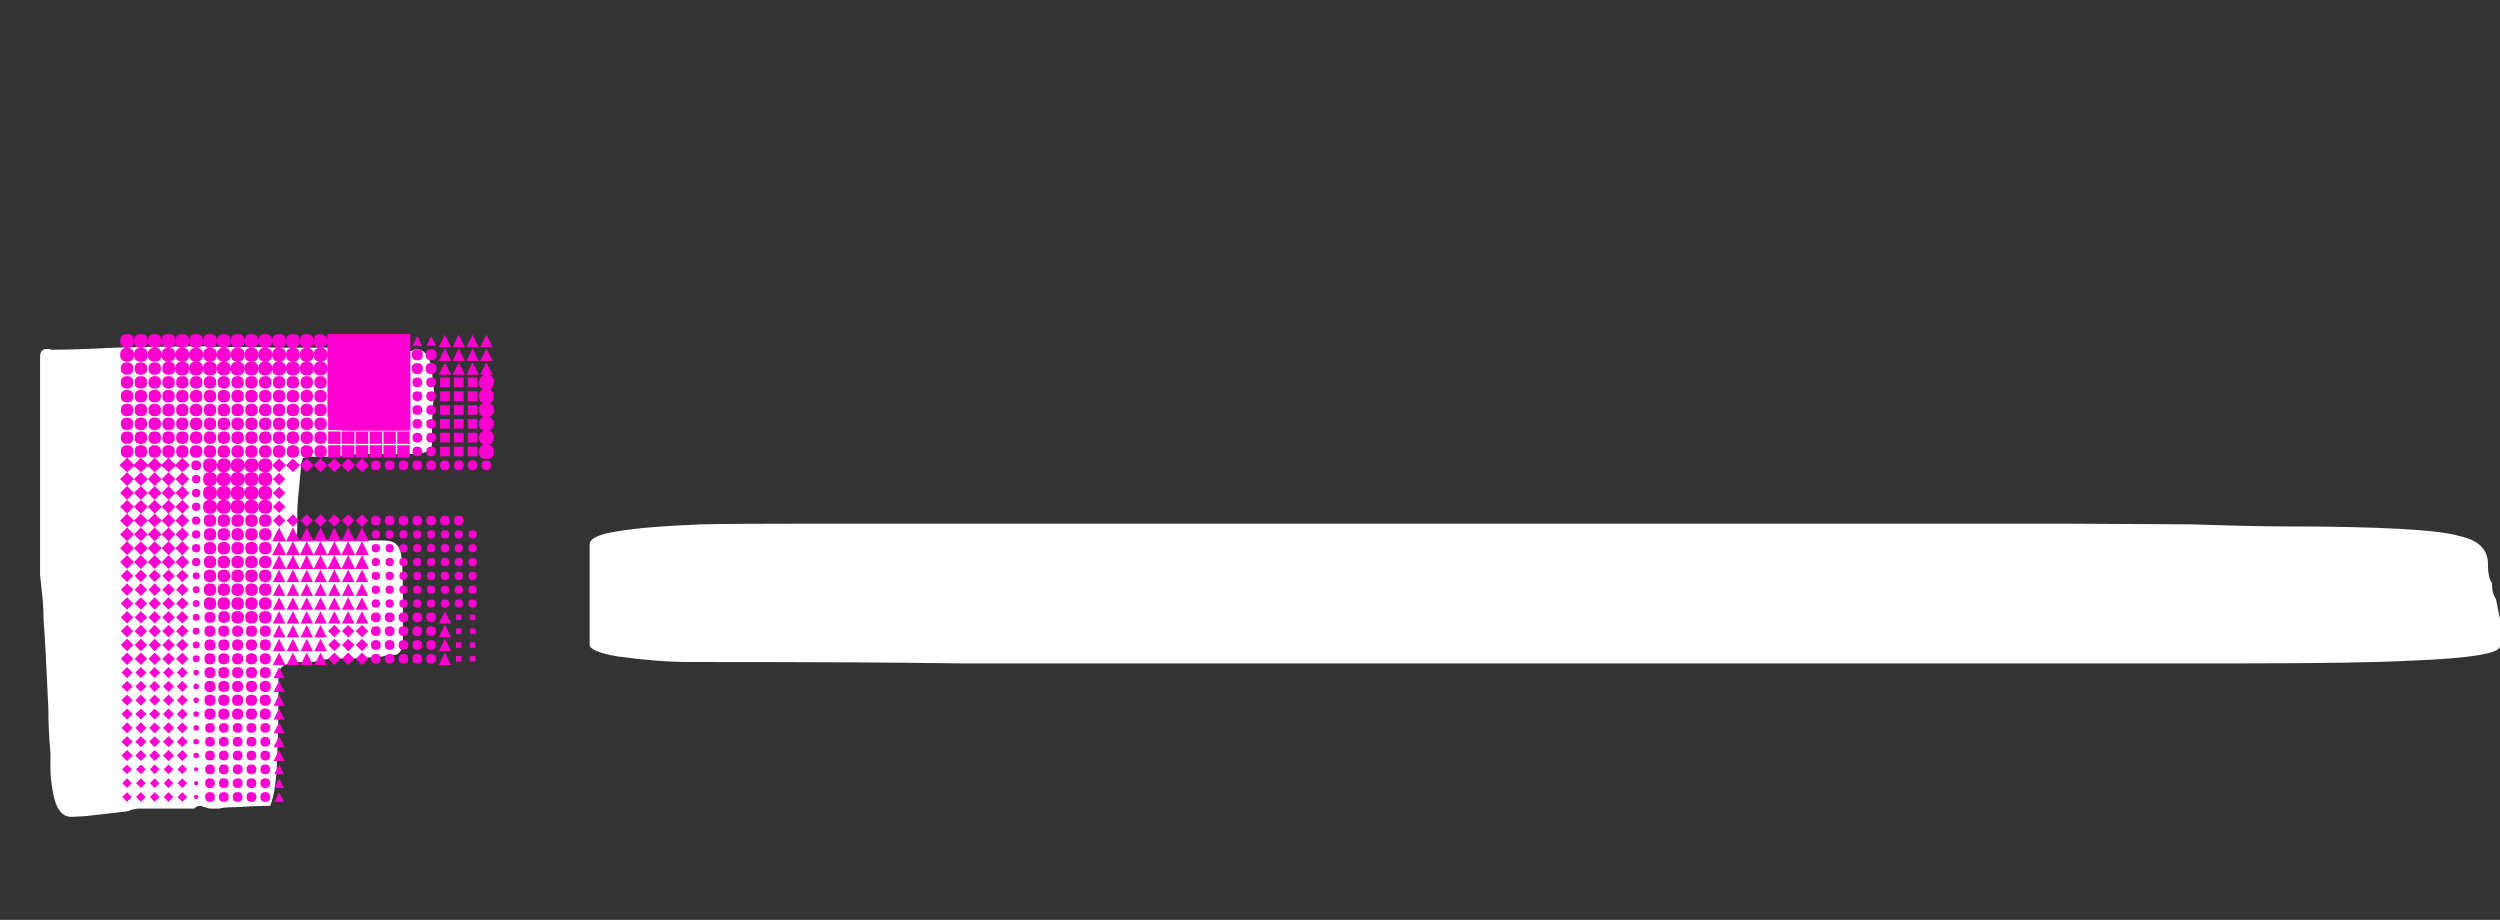 <?xml version="1.0" encoding="UTF-8"?> <svg xmlns="http://www.w3.org/2000/svg" width="1628" height="599" viewBox="0 0 1628 599" fill="none"><rect x="0" y="0" width="1628" height="599" fill="#333333" stroke="none"/><path d="M46.35 531.95C40.05 531.95 36 526.1 34.2 514.4C33.3 509.3 32.85 504.65 32.85 500.45V490.55C31.95 480.65 31.5 471.05 31.5 461.75C30.3 434.15 29.25 414.65 28.35 403.25C28.35 398.15 28.05 392.75 27.45 387.05C26.85 381.05 26.4 376.85 26.1 374.45V232.25C26.1 229.55 27.15 227.9 29.25 227.3H31.95L33.3 227.75C43.8 227.75 57.6 227.3 74.7 226.4C97.5 225.8 116.55 225.5 131.85 225.5H136.35C138.15 225.8 141.15 225.95 145.35 225.95H153.45H157.95C166.95 225.95 174 226.1 179.1 226.4H225.45C231.15 227 240.45 227.3 253.35 227.3C255.75 227.3 257.55 227.45 258.75 227.75C261.15 228.35 263.85 228.65 266.85 228.65C268.05 228.65 269.25 228.2 270.45 227.3C277.35 227.3 281.1 233.6 281.7 246.2C282.3 250.4 282.6 253.55 282.6 255.65C282.6 257.45 282.3 261.05 281.7 266.45C281.4 271.25 281.25 278.9 281.25 289.4C281.25 292.7 278.4 294.65 272.7 295.25C271.2 295.55 268.65 295.7 265.05 295.7H258.75H238.5L225 296.15C222 297.05 217.35 297.5 211.05 297.5C204.75 297.5 201.15 297.35 200.25 297.05C199.35 297.35 198.6 297.65 198 297.95C197.7 298.25 197.4 298.4 197.1 298.4C197.1 299 196.95 299.6 196.65 300.2C196.35 300.8 196.2 301.7 196.2 302.9C195.9 305 195.15 312.8 193.95 326.3C193.65 330.2 193.5 337.1 193.5 347L193.05 347.9C193.05 349.1 193.65 350.45 194.85 351.95H248.85C252.45 351.95 255 352.4 256.5 353.3C258.3 354.2 259.65 355.85 260.55 358.25C261.75 361.85 262.35 371.15 262.35 386.15V407.75V419.9C261.75 422.6 260.85 424.4 259.65 425.3C258.75 426.2 257.4 426.65 255.6 426.65C253.2 426.65 250.95 426.95 248.85 427.55L228.6 428.9H219.6C215.1 428.9 212.1 429.2 210.6 429.8C208.5 430.4 205.65 430.85 202.05 431.15H195.75C190.95 431.15 187.65 431.75 185.85 432.95C184.35 433.25 182.85 434.75 181.35 437.45C181.35 464.75 181.05 483.35 180.45 493.25C180.15 507.65 178.65 518.15 175.95 524.75C170.55 524.75 162.75 525.05 152.55 525.65C147.75 525.65 144.6 525.95 143.1 526.55H138.6H137.7C136.5 526.55 135.6 526.4 135 526.1C134.4 525.8 133.8 525.65 133.2 525.65L131.85 525.2C131.85 524.9 131.25 524.75 130.05 524.75C129.75 524.75 129.15 524.9 128.25 525.2C127.65 525.5 127.05 525.95 126.45 526.55H89.1C88.8 526.85 88.05 527 86.85 527C85.95 527.3 84.6 527.75 82.8 528.35L55.35 531.5L46.35 531.95Z" fill="white"></path><path d="M624.943 432C586.532 431.399 528.042 431.099 449.474 431.099C435.506 431.099 419.792 429.898 402.333 427.495C390.111 425.393 384 422.84 384 419.837V354.515C384 350.611 390.111 347.757 402.333 345.955C414.554 343.853 432.887 342.351 457.331 341.45C471.298 341.15 494.869 341 528.042 341H1342.53L1426.34 341.45C1435.07 341.751 1445.55 342.051 1457.77 342.351C1469.99 342.652 1479.59 342.802 1486.58 342.802C1549.43 342.802 1587.84 344.904 1601.81 349.109C1614.03 351.812 1620.14 357.818 1620.14 367.129C1620.14 373.135 1621.02 377.34 1622.76 379.743C1622.76 384.248 1623.64 387.701 1625.38 390.104L1628 403.168V420.738C1628 425.543 1608.79 428.696 1570.38 430.198C1547.69 431.399 1510.15 432 1457.77 432H624.943Z" fill="white"></path><path d="M240.25 253.5H231.25V244.5H222.25H213.25V235.5V226.5V222.45C212.65 225.15 211.15 226.5 208.75 226.5C205.75 226.5 204.25 225 204.25 222C204.25 219 205.75 217.5 208.75 217.5C209.95 217.5 211 217.95 211.9 218.85C212.8 219.75 213.25 220.65 213.25 221.55V217.5H222.25H231.25H240.25H249.25H258.25H267.25V226.5V235.5V244.5V253.5H258.25V244.5V253.5H249.25V244.5V253.5H240.25V244.5V253.5ZM199.75 226.5C196.75 226.5 195.25 225 195.25 222C195.25 219 196.75 217.5 199.75 217.5C202.75 217.5 204.25 219 204.25 222C204.25 225 202.75 226.5 199.75 226.5ZM190.75 226.5C187.75 226.5 186.25 225 186.25 222C186.25 219 187.75 217.5 190.75 217.5C193.75 217.5 195.25 219 195.25 222C195.25 225 193.75 226.5 190.75 226.5ZM181.75 226.5C178.75 226.5 177.25 225 177.25 222C177.25 219 178.75 217.5 181.75 217.5C184.75 217.5 186.25 219 186.25 222C186.25 225 184.75 226.5 181.75 226.5ZM172.75 226.5C169.75 226.5 168.25 225 168.25 222C168.25 219 169.75 217.5 172.75 217.5C175.75 217.5 177.25 219 177.25 222C177.25 225 175.75 226.5 172.75 226.5ZM163.75 226.5C160.75 226.5 159.25 225 159.25 222C159.25 219 160.75 217.5 163.75 217.5C166.75 217.5 168.25 219 168.25 222C168.25 225 166.75 226.5 163.75 226.5ZM154.75 226.5C151.75 226.5 150.25 225 150.25 222C150.25 219 151.75 217.5 154.75 217.5C157.75 217.5 159.25 219 159.25 222C159.25 225 157.75 226.5 154.75 226.5ZM145.75 226.5C142.75 226.5 141.25 225 141.25 222C141.25 219 142.75 217.5 145.75 217.5C148.75 217.5 150.25 219 150.25 222C150.25 225 148.75 226.5 145.75 226.5ZM136.75 226.5C133.75 226.5 132.25 225 132.25 222C132.25 219 133.75 217.5 136.75 217.5C139.75 217.5 141.25 219 141.25 222C141.25 225 139.75 226.5 136.75 226.5ZM127.75 226.5C124.75 226.5 123.25 225 123.25 222C123.25 219 124.75 217.5 127.75 217.5C130.75 217.5 132.25 219 132.25 222C132.25 225 130.75 226.5 127.75 226.5ZM118.75 226.5C115.75 226.5 114.25 225 114.25 222C114.25 219 115.75 217.5 118.75 217.5C121.75 217.5 123.25 219 123.25 222C123.25 225 121.75 226.5 118.75 226.5ZM109.75 226.5C106.75 226.5 105.25 225 105.25 222C105.25 219 106.75 217.5 109.75 217.5C112.75 217.5 114.25 219 114.25 222C114.25 225 112.75 226.5 109.75 226.5ZM100.75 226.5C97.75 226.5 96.25 225 96.25 222C96.25 219 97.75 217.5 100.75 217.5C103.75 217.5 105.25 219 105.25 222C105.25 225 103.75 226.5 100.75 226.5ZM91.75 226.5C88.75 226.5 87.25 225 87.25 222C87.25 219 88.75 217.5 91.75 217.5C94.75 217.5 96.25 219 96.25 222C96.25 225 94.75 226.5 91.75 226.5ZM82.75 226.5C79.75 226.5 78.25 225 78.25 222C78.25 219 79.75 217.5 82.75 217.5C85.75 217.5 87.25 219 87.25 222C87.25 225 85.75 226.5 82.75 226.5ZM316.75 217.95L320.8 226.05H312.7L316.75 217.95ZM307.75 217.95L311.8 226.05H303.7L307.75 217.95ZM298.75 217.95L302.8 226.05H294.7L298.75 217.95ZM289.75 217.95L293.8 226.05H285.7L289.75 217.95ZM280.75 218.85L283.9 225.15H277.6L280.75 218.85ZM271.75 218.85L274.9 225.15H268.6L271.75 218.85ZM208.75 235.5C205.75 235.5 204.25 234 204.25 231C204.25 228 205.75 226.5 208.75 226.5C211.75 226.5 213.25 228 213.25 231C213.25 234 211.75 235.5 208.75 235.5ZM199.75 235.5C196.75 235.5 195.25 234 195.25 231C195.25 228 196.75 226.5 199.75 226.5C202.75 226.5 204.25 228 204.25 231C204.25 234 202.75 235.5 199.75 235.5ZM190.75 235.5C187.75 235.5 186.25 234 186.25 231C186.25 228 187.75 226.5 190.75 226.5C193.75 226.5 195.25 228 195.25 231C195.25 234 193.75 235.5 190.75 235.5ZM181.75 235.5C178.75 235.5 177.25 234 177.25 231C177.25 228 178.75 226.5 181.75 226.5C184.75 226.5 186.25 228 186.25 231C186.25 234 184.75 235.5 181.75 235.5ZM172.75 235.5C169.75 235.5 168.25 234 168.25 231C168.25 228 169.75 226.5 172.75 226.5C175.75 226.5 177.25 228 177.25 231C177.25 234 175.75 235.5 172.75 235.5ZM163.75 235.5C160.75 235.5 159.25 234 159.25 231C159.25 228 160.75 226.5 163.75 226.5C166.75 226.5 168.25 228 168.25 231C168.25 234 166.75 235.5 163.75 235.5ZM154.75 235.5C151.75 235.5 150.25 234 150.25 231C150.25 228 151.75 226.5 154.75 226.5C157.75 226.5 159.25 228 159.25 231C159.25 234 157.75 235.5 154.75 235.5ZM145.75 235.5C142.75 235.5 141.25 234 141.25 231C141.25 228 142.75 226.5 145.75 226.5C148.75 226.5 150.25 228 150.25 231C150.25 234 148.75 235.5 145.75 235.5ZM136.75 235.5C133.75 235.5 132.25 234 132.25 231C132.25 228 133.75 226.5 136.75 226.5C139.75 226.5 141.25 228 141.25 231C141.25 234 139.75 235.5 136.75 235.5ZM127.75 235.5C124.75 235.5 123.25 234 123.25 231C123.25 228 124.75 226.5 127.75 226.5C130.75 226.5 132.25 228 132.25 231C132.25 234 130.75 235.5 127.75 235.5ZM118.75 235.5C115.75 235.5 114.25 234 114.25 231C114.25 228 115.75 226.5 118.75 226.5C121.75 226.5 123.25 228 123.25 231C123.25 234 121.75 235.5 118.75 235.5ZM109.75 235.5C106.75 235.5 105.25 234 105.25 231C105.25 228 106.75 226.5 109.75 226.5C112.75 226.5 114.25 228 114.25 231C114.25 234 112.75 235.5 109.75 235.5ZM100.75 235.5C97.75 235.5 96.25 234 96.25 231C96.25 228 97.75 226.5 100.75 226.5C103.75 226.5 105.25 228 105.25 231C105.25 234 103.75 235.5 100.75 235.5ZM91.75 235.5C88.75 235.5 87.25 234 87.25 231C87.25 228 88.75 226.5 91.75 226.5C94.75 226.5 96.25 228 96.25 231C96.25 234 94.75 235.5 91.75 235.5ZM82.75 235.5C79.75 235.5 78.25 234 78.25 231C78.25 228 79.75 226.5 82.75 226.5C85.75 226.5 87.25 228 87.25 231C87.25 234 85.75 235.5 82.75 235.5ZM316.75 226.95L320.8 235.05H312.7L316.75 226.95ZM307.75 226.95L311.8 235.05H303.7L307.75 226.95ZM298.75 226.95L302.8 235.05H294.7L298.75 226.95ZM289.75 226.95L293.8 235.05H285.7L289.75 226.95ZM280.75 234.6C278.35 234.6 277.15 233.4 277.15 231C277.15 228.6 278.35 227.4 280.75 227.4C283.15 227.4 284.35 228.6 284.35 231C284.35 233.4 283.15 234.6 280.75 234.6ZM271.75 234.6C269.35 234.6 268.15 233.4 268.15 231C268.15 228.6 269.35 227.4 271.75 227.4C274.15 227.4 275.35 228.6 275.35 231C275.35 233.4 274.15 234.6 271.75 234.6ZM208.75 244.5C205.75 244.5 204.25 243 204.25 240C204.25 237 205.75 235.5 208.75 235.5C211.75 235.5 213.25 237 213.25 240C213.25 243 211.75 244.5 208.75 244.5ZM199.75 244.5C196.75 244.5 195.25 243 195.25 240C195.25 237 196.75 235.5 199.75 235.5C202.75 235.5 204.25 237 204.25 240C204.25 243 202.75 244.5 199.75 244.5ZM190.75 244.5C187.75 244.5 186.25 243 186.25 240C186.25 237 187.75 235.5 190.75 235.5C193.75 235.5 195.25 237 195.25 240C195.25 243 193.75 244.5 190.75 244.5ZM181.75 244.5C178.75 244.5 177.25 243 177.25 240C177.25 237 178.75 235.5 181.75 235.5C184.75 235.5 186.25 237 186.25 240C186.25 243 184.75 244.5 181.75 244.5ZM172.75 244.5C169.75 244.5 168.25 243 168.25 240C168.25 237 169.75 235.5 172.75 235.5C175.75 235.5 177.25 237 177.25 240C177.25 243 175.75 244.5 172.75 244.5ZM163.75 244.5C160.75 244.5 159.25 243 159.25 240C159.25 237 160.75 235.5 163.75 235.5C166.75 235.5 168.25 237 168.25 240C168.25 243 166.75 244.5 163.75 244.5ZM154.75 244.5C151.75 244.5 150.25 243 150.25 240C150.25 237 151.75 235.5 154.75 235.5C157.75 235.5 159.25 237 159.25 240C159.25 243 157.75 244.5 154.75 244.5ZM145.75 244.5C142.75 244.5 141.25 243 141.25 240C141.25 237 142.75 235.5 145.75 235.5C148.75 235.5 150.25 237 150.25 240C150.25 243 148.75 244.5 145.75 244.5ZM136.75 244.5C133.75 244.5 132.25 243 132.25 240C132.25 237 133.75 235.5 136.75 235.5C139.75 235.5 141.25 237 141.25 240C141.25 243 139.75 244.5 136.75 244.5ZM127.75 244.5C124.75 244.5 123.25 243 123.25 240C123.25 237 124.75 235.5 127.75 235.5C130.75 235.5 132.25 237 132.25 240C132.25 243 130.75 244.5 127.75 244.5ZM118.75 244.5C115.75 244.5 114.25 243 114.25 240C114.25 237 115.75 235.5 118.75 235.5C121.75 235.5 123.25 237 123.25 240C123.25 243 121.75 244.5 118.75 244.5ZM109.75 244.05C107.05 244.05 105.7 242.7 105.7 240C105.7 237 107.05 235.5 109.75 235.5C112.75 235.5 114.25 237 114.25 240C114.25 242.7 112.75 244.05 109.75 244.05ZM100.75 244.05C98.05 244.05 96.7 242.7 96.7 240C96.7 237.3 98.05 235.95 100.75 235.95C103.45 235.95 104.8 237.3 104.8 240C104.8 242.7 103.45 244.05 100.75 244.05ZM91.75 244.05C89.05 244.05 87.7 242.7 87.7 240C87.7 237.3 89.05 235.95 91.75 235.95C94.45 235.95 95.8 237.3 95.8 240C95.8 242.7 94.45 244.05 91.75 244.05ZM82.75 244.05C80.05 244.05 78.7 242.7 78.7 240C78.7 237.3 80.05 235.95 82.75 235.95C85.45 235.95 86.8 237.3 86.8 240C86.8 242.7 85.45 244.05 82.75 244.05ZM316.75 298.95C313.45 298.95 311.8 297.3 311.8 294C311.8 291.9 312.85 290.4 314.95 289.5C312.85 288.6 311.8 287.1 311.8 285C311.8 282.9 312.85 281.4 314.95 280.5C312.85 279.6 311.8 278.1 311.8 276C311.8 273.9 312.85 272.4 314.95 271.5C312.85 270.6 311.8 269.1 311.8 267C311.8 264.9 312.7 263.4 314.5 262.5C312.7 261.6 311.8 260.1 311.8 258C311.8 255.9 312.7 254.4 314.5 253.5C312.7 252.6 311.8 251.1 311.8 249C311.8 247.8 312.25 246.75 313.15 245.85C314.05 244.65 314.95 244.05 315.85 244.05H312.7L316.75 235.95L320.8 244.05H318.1C320.5 244.65 321.7 246.3 321.7 249C321.7 250.2 321.25 251.4 320.35 252.6C319.75 253.5 319.3 253.8 319 253.5C320.8 254.7 321.7 256.2 321.7 258C321.7 260.1 320.8 261.6 319 262.5C320.8 263.4 321.7 264.9 321.7 267C321.7 269.1 320.65 270.6 318.55 271.5C320.65 272.4 321.7 273.9 321.7 276C321.7 278.1 320.65 279.6 318.55 280.5C320.65 281.4 321.7 282.9 321.7 285C321.7 287.1 320.65 288.6 318.55 289.5C320.65 290.4 321.7 291.9 321.7 294C321.7 297.3 320.05 298.95 316.75 298.95ZM307.75 235.95L311.8 244.05H303.7L307.75 235.95ZM298.75 235.95L302.8 244.05H294.7L298.75 235.95ZM289.75 235.95L293.8 244.05H285.7L289.75 235.95ZM280.75 243.6C278.35 243.6 277.15 242.4 277.15 240C277.15 237.6 278.35 236.4 280.75 236.4C283.15 236.4 284.35 237.6 284.35 240C284.35 242.4 283.15 243.6 280.75 243.6ZM271.75 243.6C269.35 243.6 268.15 242.4 268.15 240C268.15 237.6 269.35 236.4 271.75 236.4C274.15 236.4 275.35 237.6 275.35 240C275.35 242.4 274.15 243.6 271.75 243.6ZM231.25 253.5H222.25V244.5H231.25V253.5ZM222.25 253.5H213.25V244.5H222.25V253.5ZM208.75 253.05C206.05 253.05 204.7 251.7 204.7 249C204.7 246.3 206.05 244.95 208.75 244.95C211.45 244.95 212.8 246.3 212.8 249C212.8 251.7 211.45 253.05 208.75 253.05ZM199.75 253.05C197.05 253.05 195.7 251.7 195.7 249C195.7 246.3 197.05 244.95 199.75 244.95C202.45 244.95 203.8 246.3 203.8 249C203.8 251.7 202.45 253.05 199.75 253.05ZM190.75 253.05C188.05 253.05 186.7 251.7 186.7 249C186.7 246.3 188.05 244.95 190.75 244.95C193.45 244.95 194.8 246.3 194.8 249C194.8 251.7 193.45 253.05 190.75 253.05ZM181.75 253.05C179.05 253.05 177.7 251.7 177.7 249C177.7 246.3 179.05 244.95 181.75 244.95C184.45 244.95 185.8 246.3 185.8 249C185.8 251.7 184.45 253.05 181.75 253.05ZM172.75 253.05C170.05 253.05 168.7 251.7 168.7 249C168.7 246.3 170.05 244.95 172.75 244.95C175.45 244.95 176.8 246.3 176.8 249C176.8 251.7 175.45 253.05 172.75 253.05ZM163.75 253.05C161.05 253.05 159.7 251.7 159.7 249C159.7 246.3 161.05 244.95 163.75 244.95C166.45 244.95 167.8 246.3 167.8 249C167.8 251.7 166.45 253.05 163.75 253.05ZM154.75 253.05C152.05 253.05 150.7 251.7 150.7 249C150.7 246.3 152.05 244.95 154.75 244.95C157.45 244.95 158.8 246.3 158.8 249C158.8 251.7 157.45 253.05 154.75 253.05ZM145.75 253.05C143.05 253.05 141.7 251.7 141.7 249C141.7 246.3 143.05 244.95 145.75 244.95C148.45 244.95 149.8 246.3 149.8 249C149.8 251.7 148.45 253.05 145.75 253.05ZM136.75 253.05C134.05 253.05 132.7 251.7 132.7 249C132.7 246.3 134.05 244.95 136.75 244.95C139.45 244.95 140.8 246.3 140.8 249C140.8 251.7 139.45 253.05 136.75 253.05ZM127.75 253.05C125.05 253.05 123.7 251.7 123.7 249C123.7 246.3 125.05 244.95 127.75 244.95C130.45 244.95 131.8 246.3 131.8 249C131.8 251.7 130.45 253.05 127.75 253.05ZM118.75 253.05C116.05 253.05 114.7 251.7 114.7 249C114.7 246.3 116.05 244.95 118.75 244.95C121.45 244.95 122.8 246.3 122.8 249C122.8 251.7 121.45 253.05 118.75 253.05ZM109.75 253.05C107.05 253.05 105.7 251.7 105.7 249C105.7 246.3 107.05 244.95 109.75 244.95C112.45 244.95 113.8 246.3 113.8 249C113.8 251.7 112.45 253.05 109.75 253.05ZM100.75 253.05C98.05 253.05 96.7 251.7 96.7 249C96.7 246.3 98.05 244.95 100.75 244.95C103.45 244.95 104.8 246.3 104.8 249C104.8 251.7 103.45 253.05 100.75 253.05ZM91.75 253.05C89.05 253.05 87.7 251.7 87.7 249C87.7 246.3 89.05 244.95 91.75 244.95C94.45 244.95 95.8 246.3 95.8 249C95.8 251.7 94.45 253.05 91.75 253.05ZM82.75 253.05C80.05 253.05 78.7 251.7 78.7 249C78.7 246.3 80.05 244.95 82.75 244.95C85.45 244.95 86.8 246.3 86.8 249C86.8 251.7 85.45 253.05 82.75 253.05ZM310.9 252.15H304.6V245.85H310.9V252.15ZM301.9 252.15H295.6V245.85H301.9V252.15ZM292.9 252.15H286.6V245.85H292.9V252.15ZM280.75 252.15C278.65 252.15 277.6 251.1 277.6 249C277.6 246.9 278.65 245.85 280.75 245.85C282.85 245.85 283.9 246.9 283.9 249C283.9 251.1 282.85 252.15 280.75 252.15ZM271.75 252.15C269.65 252.15 268.6 251.1 268.6 249C268.6 246.9 269.65 245.85 271.75 245.85C273.85 245.85 274.9 246.9 274.9 249C274.9 251.1 273.85 252.15 271.75 252.15ZM267.25 262.5H258.25V253.5H267.25V262.5ZM258.25 262.5H249.25V253.5H258.25V262.5ZM249.25 262.5H240.25V253.5H249.25V262.5ZM240.25 262.5H231.25V253.5H240.25V262.5ZM231.25 262.5H222.25V253.5H231.25V262.5ZM222.25 262.5H213.25V253.5H222.25V262.5ZM208.75 262.05C206.05 262.05 204.7 260.7 204.7 258C204.7 255.3 206.05 253.95 208.75 253.95C211.45 253.95 212.8 255.3 212.8 258C212.8 260.7 211.45 262.05 208.75 262.05ZM199.75 262.05C197.05 262.05 195.7 260.7 195.7 258C195.7 255.3 197.05 253.95 199.75 253.95C202.45 253.95 203.8 255.3 203.8 258C203.8 260.7 202.45 262.05 199.75 262.05ZM190.75 262.05C188.05 262.05 186.7 260.7 186.7 258C186.7 255.3 188.05 253.95 190.75 253.95C193.45 253.95 194.8 255.3 194.8 258C194.8 260.7 193.45 262.05 190.75 262.05ZM181.75 262.05C179.05 262.05 177.7 260.7 177.7 258C177.7 255.3 179.05 253.95 181.75 253.95C184.45 253.95 185.8 255.3 185.8 258C185.8 260.7 184.45 262.05 181.75 262.05ZM172.75 262.05C170.05 262.05 168.7 260.7 168.7 258C168.7 255.3 170.05 253.95 172.75 253.95C175.45 253.95 176.8 255.3 176.8 258C176.8 260.7 175.45 262.05 172.75 262.05ZM163.75 262.05C161.05 262.05 159.7 260.7 159.7 258C159.7 255.3 161.05 253.95 163.75 253.95C166.45 253.95 167.8 255.3 167.8 258C167.8 260.7 166.45 262.05 163.75 262.05ZM154.75 262.05C152.05 262.05 150.7 260.7 150.7 258C150.7 255.3 152.05 253.95 154.75 253.95C157.45 253.95 158.8 255.3 158.8 258C158.8 260.7 157.45 262.05 154.75 262.05ZM145.75 262.05C143.05 262.05 141.7 260.7 141.7 258C141.7 255.3 143.05 253.95 145.75 253.95C148.45 253.95 149.8 255.3 149.8 258C149.8 260.7 148.45 262.05 145.75 262.05ZM136.75 262.05C134.05 262.05 132.7 260.7 132.7 258C132.7 255.3 134.05 253.95 136.75 253.95C139.45 253.95 140.8 255.3 140.8 258C140.8 260.7 139.45 262.05 136.75 262.05ZM127.75 262.05C125.05 262.05 123.7 260.7 123.7 258C123.7 255.3 125.05 253.95 127.75 253.95C130.45 253.95 131.8 255.3 131.8 258C131.8 260.7 130.45 262.05 127.75 262.05ZM118.75 262.05C116.05 262.05 114.7 260.7 114.7 258C114.7 255.3 116.05 253.95 118.75 253.95C121.45 253.95 122.8 255.3 122.8 258C122.8 260.7 121.45 262.05 118.75 262.05ZM109.75 262.05C107.05 262.05 105.7 260.7 105.7 258C105.7 255.3 107.05 253.95 109.75 253.95C112.45 253.95 113.8 255.3 113.8 258C113.8 260.7 112.45 262.05 109.75 262.05ZM100.75 262.05C98.05 262.05 96.7 260.7 96.7 258C96.7 255.3 98.05 253.95 100.75 253.95C103.45 253.95 104.8 255.3 104.8 258C104.8 260.7 103.45 262.05 100.75 262.05ZM91.75 262.05C89.05 262.05 87.7 260.7 87.7 258C87.7 255.3 89.05 253.95 91.75 253.95C94.45 253.95 95.8 255.3 95.8 258C95.8 260.7 94.45 262.05 91.75 262.05ZM82.75 262.05C80.05 262.05 78.7 260.7 78.7 258C78.7 255.3 80.05 253.95 82.75 253.95C85.45 253.95 86.8 255.3 86.8 258C86.8 260.7 85.45 262.05 82.75 262.05ZM310.9 261.15H304.6V254.85H310.9V261.15ZM301.9 261.15H295.6V254.85H301.9V261.15ZM292.9 261.15H286.6V254.85H292.9V261.15ZM280.75 261.15C278.65 261.15 277.6 260.1 277.6 258C277.6 255.9 278.65 254.85 280.75 254.85C282.85 254.85 283.9 255.9 283.9 258C283.9 260.1 282.85 261.15 280.75 261.15ZM271.75 261.15C269.65 261.15 268.6 260.1 268.6 258C268.6 255.9 269.65 254.85 271.75 254.85C273.85 254.85 274.9 255.9 274.9 258C274.9 260.1 273.85 261.15 271.75 261.15ZM267.25 271.5H258.25V262.5H267.25V271.5ZM258.25 271.5H249.25V262.5H258.25V271.5ZM249.25 271.5H240.25V262.5H249.25V271.5ZM240.25 271.5H231.25V262.5H240.25V271.5ZM231.25 271.5H222.25V262.5H231.25V271.5ZM222.25 271.5H213.25V262.5H222.25V271.5ZM208.75 271.05C206.05 271.05 204.7 269.7 204.7 267C204.7 264.3 206.05 262.95 208.75 262.95C211.45 262.95 212.8 264.3 212.8 267C212.8 269.7 211.45 271.05 208.75 271.05ZM199.75 271.05C197.05 271.05 195.7 269.7 195.7 267C195.7 264.3 197.05 262.95 199.75 262.95C202.45 262.95 203.8 264.3 203.8 267C203.8 269.7 202.45 271.05 199.75 271.05ZM190.75 271.05C188.05 271.05 186.7 269.7 186.7 267C186.7 264.3 188.05 262.95 190.75 262.95C193.45 262.95 194.8 264.3 194.8 267C194.8 269.7 193.45 271.05 190.75 271.05ZM181.75 271.05C179.05 271.05 177.7 269.7 177.7 267C177.7 264.3 179.05 262.95 181.75 262.95C184.45 262.95 185.8 264.3 185.8 267C185.8 269.7 184.45 271.05 181.75 271.05ZM172.75 271.05C170.05 271.05 168.7 269.7 168.7 267C168.7 264.3 170.05 262.95 172.75 262.95C175.45 262.95 176.8 264.3 176.8 267C176.8 269.7 175.45 271.05 172.75 271.05ZM163.75 271.05C161.05 271.05 159.7 269.7 159.7 267C159.7 264.3 161.05 262.95 163.75 262.95C166.45 262.95 167.8 264.3 167.8 267C167.8 269.7 166.45 271.05 163.75 271.05ZM154.75 271.05C152.05 271.05 150.7 269.7 150.7 267C150.7 264.3 152.05 262.95 154.75 262.95C157.45 262.95 158.8 264.3 158.8 267C158.8 269.7 157.45 271.05 154.75 271.05ZM145.75 271.05C143.05 271.05 141.7 269.7 141.7 267C141.7 264.3 143.05 262.95 145.75 262.95C148.45 262.95 149.8 264.3 149.8 267C149.8 269.7 148.45 271.05 145.75 271.05ZM136.75 271.05C134.05 271.05 132.7 269.7 132.7 267C132.7 264.3 134.05 262.95 136.75 262.95C139.45 262.95 140.8 264.3 140.8 267C140.8 269.7 139.45 271.05 136.75 271.05ZM127.75 271.05C125.05 271.05 123.7 269.7 123.7 267C123.7 264.3 125.05 262.95 127.75 262.95C130.45 262.95 131.8 264.3 131.8 267C131.8 269.7 130.45 271.05 127.75 271.05ZM118.75 271.05C116.05 271.05 114.7 269.7 114.7 267C114.7 264.3 116.05 262.95 118.75 262.95C121.45 262.95 122.8 264.3 122.8 267C122.8 269.7 121.45 271.05 118.75 271.05ZM109.75 271.05C107.05 271.05 105.7 269.7 105.7 267C105.7 264.3 107.05 262.95 109.75 262.95C112.45 262.95 113.8 264.3 113.8 267C113.8 269.7 112.45 271.05 109.75 271.05ZM100.75 271.05C98.05 271.05 96.7 269.7 96.7 267C96.7 264.3 98.05 262.95 100.75 262.95C103.45 262.95 104.8 264.3 104.8 267C104.8 269.7 103.45 271.05 100.75 271.05ZM91.75 271.05C89.05 271.05 87.7 269.7 87.7 267C87.7 264.3 89.05 262.95 91.75 262.95C94.45 262.95 95.8 264.3 95.8 267C95.8 269.7 94.45 271.05 91.75 271.05ZM82.75 271.05C80.05 271.05 78.7 269.7 78.7 267C78.7 264.3 80.05 262.95 82.75 262.95C85.45 262.95 86.8 264.3 86.8 267C86.8 269.7 85.45 271.05 82.75 271.05ZM310.9 270.15H304.6V263.85H310.9V270.15ZM301.9 270.15H295.6V263.85H301.9V270.15ZM292.9 270.15H286.6V263.85H292.9V270.15ZM280.75 270.15C278.65 270.15 277.6 269.1 277.6 267C277.6 264.9 278.65 263.85 280.75 263.85C282.85 263.85 283.9 264.9 283.9 267C283.9 269.1 282.85 270.15 280.75 270.15ZM271.75 270.15C269.65 270.15 268.6 269.1 268.6 267C268.6 264.9 269.65 263.85 271.75 263.85C273.85 263.85 274.9 264.9 274.9 267C274.9 269.1 273.85 270.15 271.75 270.15ZM267.25 280.5H258.25V271.5H267.25V280.5ZM258.25 280.5H249.25V271.5H258.25V280.5ZM249.25 280.5H240.25V271.5H249.25V280.5ZM240.25 280.5H231.25V271.5H240.25V280.5ZM231.25 280.5H222.25V271.5H231.25V280.5ZM222.25 280.05H213.7V271.5H222.25V280.05ZM208.75 280.05C206.05 280.05 204.7 278.7 204.7 276C204.7 273.3 206.05 271.95 208.75 271.95C211.45 271.95 212.8 273.3 212.8 276C212.8 278.7 211.45 280.05 208.75 280.05ZM199.75 280.05C197.05 280.05 195.7 278.7 195.7 276C195.7 273.3 197.05 271.95 199.75 271.95C202.45 271.95 203.8 273.3 203.8 276C203.8 278.7 202.45 280.05 199.75 280.05ZM190.75 280.05C188.05 280.05 186.7 278.7 186.7 276C186.7 273.3 188.05 271.95 190.75 271.95C193.45 271.95 194.8 273.3 194.8 276C194.8 278.7 193.45 280.05 190.75 280.05ZM181.75 280.05C179.05 280.05 177.7 278.7 177.7 276C177.7 273.3 179.05 271.95 181.75 271.95C184.45 271.95 185.8 273.3 185.8 276C185.8 278.7 184.45 280.05 181.75 280.05ZM172.75 280.05C170.05 280.05 168.7 278.7 168.7 276C168.7 273.3 170.05 271.95 172.75 271.95C175.45 271.95 176.8 273.3 176.8 276C176.8 278.7 175.45 280.05 172.75 280.05ZM163.75 280.05C161.05 280.05 159.7 278.7 159.7 276C159.7 273.3 161.05 271.95 163.75 271.95C166.45 271.95 167.8 273.3 167.8 276C167.8 278.7 166.45 280.05 163.75 280.05ZM154.75 280.05C152.05 280.05 150.7 278.7 150.7 276C150.7 273.3 152.05 271.95 154.75 271.95C157.45 271.95 158.8 273.3 158.8 276C158.8 278.7 157.45 280.05 154.75 280.05ZM145.75 280.05C143.05 280.05 141.7 278.7 141.7 276C141.7 273.3 143.05 271.95 145.75 271.95C148.45 271.95 149.8 273.3 149.8 276C149.8 278.7 148.45 280.05 145.75 280.05ZM136.75 280.05C134.05 280.05 132.7 278.7 132.7 276C132.7 273.3 134.05 271.95 136.75 271.95C139.45 271.95 140.8 273.3 140.8 276C140.8 278.7 139.45 280.05 136.75 280.05ZM127.75 280.05C125.05 280.05 123.7 278.7 123.7 276C123.7 273.3 125.05 271.95 127.75 271.95C130.45 271.95 131.8 273.3 131.8 276C131.8 278.7 130.45 280.05 127.75 280.05ZM118.75 280.05C116.05 280.05 114.7 278.7 114.7 276C114.7 273.3 116.05 271.95 118.75 271.95C121.45 271.95 122.8 273.3 122.8 276C122.8 278.7 121.45 280.05 118.75 280.05ZM109.75 280.05C107.05 280.05 105.7 278.7 105.7 276C105.7 273.3 107.05 271.95 109.75 271.95C112.45 271.95 113.8 273.3 113.8 276C113.8 278.7 112.45 280.05 109.75 280.05ZM100.75 280.05C98.05 280.05 96.7 278.7 96.7 276C96.7 273.3 98.05 271.95 100.75 271.95C103.45 271.95 104.8 273.3 104.8 276C104.8 278.7 103.45 280.05 100.75 280.05ZM91.75 280.05C89.05 280.05 87.7 278.7 87.7 276C87.7 273.3 89.05 271.95 91.75 271.95C94.45 271.95 95.8 273.3 95.8 276C95.8 278.7 94.45 280.05 91.75 280.05ZM82.75 280.05C80.05 280.05 78.7 278.7 78.7 276C78.7 273.3 80.05 271.95 82.75 271.95C85.45 271.95 86.8 273.3 86.8 276C86.8 278.7 85.45 280.05 82.75 280.05ZM310.9 279.15H304.6V272.85H310.9V279.15ZM301.9 279.15H295.6V272.85H301.9V279.15ZM292.9 279.15H286.6V272.85H292.9V279.15ZM280.75 279.15C278.65 279.15 277.6 278.1 277.6 276C277.6 273.9 278.65 272.85 280.75 272.85C282.85 272.85 283.9 273.9 283.9 276C283.9 278.1 282.85 279.15 280.75 279.15ZM271.75 279.15C269.65 279.15 268.6 278.1 268.6 276C268.6 273.9 269.65 272.85 271.75 272.85C273.85 272.85 274.9 273.9 274.9 276C274.9 278.1 273.85 279.15 271.75 279.15ZM266.8 289.05H258.7V280.95H266.8V289.05ZM257.8 289.05H249.7V280.95H257.8V289.05ZM248.8 289.05H240.7V280.95H248.8V289.05ZM239.8 289.05H231.7V280.95H239.8V289.05ZM230.8 289.05H222.7V280.95H230.8V289.05ZM221.8 289.05H213.7V280.95H221.8V289.05ZM208.75 289.05C206.05 289.05 204.7 287.7 204.7 285C204.7 282.3 206.05 280.95 208.75 280.95C211.45 280.95 212.8 282.3 212.8 285C212.8 287.7 211.45 289.05 208.75 289.05ZM199.75 289.05C197.05 289.05 195.7 287.7 195.7 285C195.7 282.3 197.05 280.95 199.75 280.95C202.45 280.95 203.8 282.3 203.8 285C203.8 287.7 202.45 289.05 199.75 289.05ZM190.75 289.05C188.05 289.05 186.7 287.7 186.7 285C186.7 282.3 188.05 280.95 190.75 280.95C193.45 280.95 194.8 282.3 194.8 285C194.8 287.7 193.45 289.05 190.75 289.05ZM181.75 289.05C179.05 289.05 177.7 287.7 177.7 285C177.7 282.3 179.05 280.95 181.75 280.95C184.45 280.95 185.8 282.3 185.8 285C185.8 287.7 184.45 289.05 181.75 289.05ZM172.75 289.05C170.05 289.05 168.7 287.7 168.7 285C168.7 282.3 170.05 280.95 172.75 280.95C175.45 280.95 176.8 282.3 176.8 285C176.8 287.7 175.45 289.05 172.75 289.05ZM163.75 289.05C161.05 289.05 159.7 287.7 159.7 285C159.7 282.3 161.05 280.95 163.75 280.95C166.45 280.95 167.8 282.3 167.8 285C167.8 287.7 166.45 289.05 163.75 289.05ZM154.75 289.05C152.05 289.05 150.7 287.7 150.7 285C150.7 282.3 152.05 280.95 154.75 280.95C157.45 280.95 158.8 282.3 158.8 285C158.8 287.7 157.45 289.05 154.75 289.05ZM145.75 289.05C143.05 289.05 141.7 287.7 141.7 285C141.7 282.3 143.05 280.95 145.75 280.95C148.45 280.95 149.8 282.3 149.8 285C149.8 287.7 148.45 289.05 145.75 289.05ZM136.75 289.05C134.05 289.05 132.7 287.7 132.7 285C132.7 282.3 134.05 280.95 136.75 280.95C139.45 280.95 140.8 282.3 140.8 285C140.8 287.7 139.45 289.05 136.75 289.05ZM127.75 289.05C125.05 289.05 123.7 287.7 123.7 285C123.7 282.3 125.05 280.95 127.75 280.95C130.45 280.95 131.8 282.3 131.8 285C131.8 287.7 130.45 289.05 127.75 289.05ZM118.75 289.05C116.05 289.05 114.7 287.7 114.7 285C114.7 282.3 116.05 280.95 118.75 280.95C121.45 280.95 122.8 282.3 122.8 285C122.8 287.7 121.45 289.05 118.75 289.05ZM109.75 289.05C107.05 289.05 105.7 287.7 105.7 285C105.7 282.3 107.05 280.95 109.75 280.95C112.45 280.95 113.8 282.3 113.8 285C113.8 287.7 112.45 289.05 109.75 289.05ZM100.75 289.05C98.05 289.05 96.7 287.7 96.7 285C96.7 282.3 98.05 280.95 100.75 280.95C103.45 280.95 104.8 282.3 104.8 285C104.8 287.7 103.45 289.05 100.75 289.05ZM91.75 289.05C89.05 289.05 87.7 287.7 87.7 285C87.7 282.3 89.05 280.95 91.75 280.95C94.45 280.95 95.8 282.3 95.8 285C95.8 287.7 94.45 289.05 91.75 289.05ZM82.75 289.05C80.05 289.05 78.7 287.7 78.7 285C78.7 282.3 80.05 280.95 82.75 280.95C85.45 280.95 86.8 282.3 86.8 285C86.8 287.7 85.45 289.05 82.75 289.05ZM310.9 288.15H304.6V281.85H310.9V288.15ZM301.9 288.15H295.6V281.85H301.9V288.15ZM292.9 288.15H286.6V281.85H292.9V288.15ZM280.75 288.15C278.65 288.15 277.6 287.1 277.6 285C277.6 282.9 278.65 281.85 280.75 281.85C282.85 281.85 283.9 282.9 283.9 285C283.9 287.1 282.85 288.15 280.75 288.15ZM271.75 288.15C269.65 288.15 268.6 287.1 268.6 285C268.6 282.9 269.65 281.85 271.75 281.85C273.85 281.85 274.9 282.9 274.9 285C274.9 287.1 273.85 288.15 271.75 288.15ZM266.8 298.05H258.7V289.95H266.8V298.05ZM257.8 298.05H249.7V289.95H257.8V298.05ZM248.8 298.05H240.7V289.95H248.8V298.05ZM239.8 298.05H231.7V289.95H239.8V298.05ZM230.8 298.05H222.7V289.95H230.8V298.05ZM221.8 298.05H213.7V289.95H221.8V298.05ZM208.75 298.05C206.05 298.05 204.7 296.7 204.7 294C204.7 291.3 206.05 289.95 208.75 289.95C211.45 289.95 212.8 291.3 212.8 294C212.8 296.7 211.45 298.05 208.75 298.05ZM199.75 298.05C197.05 298.05 195.7 296.7 195.7 294C195.7 291.3 197.05 289.95 199.75 289.95C202.45 289.95 203.8 291.3 203.8 294C203.8 296.7 202.45 298.05 199.75 298.05ZM190.75 298.05C188.05 298.05 186.7 296.7 186.7 294C186.7 291.3 188.05 289.95 190.75 289.95C193.45 289.95 194.8 291.3 194.8 294C194.8 296.7 193.45 298.05 190.75 298.05ZM181.75 298.05C179.05 298.05 177.7 296.7 177.7 294C177.7 291.3 179.05 289.95 181.75 289.95C184.45 289.95 185.8 291.3 185.8 294C185.8 296.7 184.45 298.05 181.75 298.05ZM172.75 298.05C170.05 298.05 168.7 296.7 168.7 294C168.7 291.3 170.05 289.95 172.75 289.95C175.45 289.95 176.8 291.3 176.8 294C176.8 296.7 175.45 298.05 172.75 298.05ZM163.75 298.05C161.05 298.05 159.7 296.7 159.7 294C159.7 291.3 161.05 289.95 163.75 289.95C166.45 289.95 167.8 291.3 167.8 294C167.8 296.7 166.45 298.05 163.75 298.05ZM154.75 298.05C152.05 298.05 150.7 296.7 150.7 294C150.7 291.3 152.05 289.95 154.75 289.95C157.45 289.95 158.8 291.3 158.8 294C158.8 296.7 157.45 298.05 154.75 298.05ZM145.75 298.05C143.05 298.05 141.7 296.7 141.7 294C141.7 291.3 143.05 289.95 145.75 289.95C148.45 289.95 149.8 291.3 149.8 294C149.8 296.7 148.45 298.05 145.75 298.05ZM136.75 298.05C134.05 298.05 132.7 296.7 132.7 294C132.7 291.3 134.05 289.95 136.75 289.95C139.45 289.95 140.8 291.3 140.8 294C140.8 296.7 139.45 298.05 136.75 298.05ZM127.75 298.05C125.05 298.05 123.7 296.7 123.7 294C123.7 291.3 125.05 289.95 127.75 289.95C130.45 289.95 131.8 291.3 131.8 294C131.8 296.7 130.45 298.05 127.75 298.05ZM118.75 298.05C116.05 298.05 114.7 296.7 114.7 294C114.7 291.3 116.05 289.95 118.75 289.95C121.45 289.95 122.8 291.3 122.8 294C122.8 296.7 121.45 298.05 118.75 298.05ZM109.75 298.05C107.05 298.05 105.7 296.7 105.7 294C105.7 291.3 107.05 289.95 109.75 289.95C112.45 289.95 113.8 291.3 113.8 294C113.8 296.7 112.45 298.05 109.75 298.05ZM100.75 298.05C98.05 298.05 96.7 296.7 96.7 294C96.7 291.3 98.05 289.95 100.75 289.95C103.45 289.95 104.8 291.3 104.8 294C104.8 296.7 103.45 298.05 100.75 298.05ZM91.75 298.05C89.05 298.05 87.7 296.7 87.7 294C87.7 291.3 89.05 289.95 91.75 289.95C94.45 289.95 95.8 291.3 95.8 294C95.8 296.7 94.45 298.05 91.75 298.05ZM82.75 298.05C80.05 298.05 78.7 296.7 78.7 294C78.7 291.3 80.05 289.95 82.75 289.95C85.45 289.95 86.8 291.3 86.8 294C86.8 296.7 85.45 298.05 82.75 298.05ZM310.9 297.15H304.6V290.85H310.9V297.15ZM301.9 297.15H295.6V290.85H301.9V297.15ZM292.9 297.15H286.6V290.85H292.9V297.15ZM280.75 297.15C278.65 297.15 277.6 296.1 277.6 294C277.6 291.9 278.65 290.85 280.75 290.85C282.85 290.85 283.9 291.9 283.9 294C283.9 296.1 282.85 297.15 280.75 297.15ZM271.75 297.15C269.65 297.15 268.6 296.1 268.6 294C268.6 291.9 269.65 290.85 271.75 290.85C273.85 290.85 274.9 291.9 274.9 294C274.9 296.1 273.85 297.15 271.75 297.15ZM82.75 343.5L78.25 339L82.75 334.5L78.25 330L82.75 325.5L78.25 321L82.75 316.5L78.25 312L82.75 307.5L77.8 303L82.75 298.05L87.25 302.55L91.75 298.05L96.25 302.55L100.75 298.05L105.25 302.55L109.75 298.05L114.25 302.55L118.75 298.05L123.7 303L118.75 307.5L123.25 312L118.75 316.5L123.25 321L118.75 325.5L123.25 330L118.75 334.5L123.25 339L118.75 343.5L114.25 339L118.75 334.5L114.25 330L109.75 334.5L114.25 339L109.75 343.5L105.25 339L109.75 334.5L105.25 330L100.75 334.5L105.25 339L100.75 343.5L96.25 339L100.75 334.5L96.25 330L91.75 334.5L96.25 339L91.75 343.5L87.25 339L91.75 334.5L87.25 330L82.75 334.5L87.25 339L82.75 343.5ZM136.75 307.5C133.75 307.5 132.25 306 132.25 303C132.25 300 133.75 298.5 136.75 298.5C139.75 298.5 141.25 300 141.25 303C141.55 300 143.05 298.5 145.75 298.5C148.75 298.5 150.25 300 150.25 303C150.55 300 152.05 298.5 154.75 298.5C157.75 298.5 159.25 300 159.25 303C159.55 300 161.05 298.5 163.75 298.5C166.75 298.5 168.25 299.85 168.25 302.55C168.55 299.85 170.05 298.5 172.75 298.5C175.75 298.5 177.25 300 177.25 303C177.25 306 175.75 307.5 172.75 307.5C169.75 307.5 168.25 306.15 168.25 303.45C167.95 306.15 166.45 307.5 163.75 307.5C160.75 307.5 159.25 306 159.25 303C158.95 306 157.45 307.5 154.75 307.5C151.75 307.5 150.25 306 150.25 303C149.95 306 148.45 307.5 145.75 307.5C142.75 307.5 141.25 306 141.25 303C140.95 306 139.45 307.5 136.75 307.5ZM235.75 307.5L231.25 303L235.75 298.5L240.25 303L235.75 307.5ZM226.75 307.5L222.25 303L226.75 298.5L231.25 303L226.75 307.5ZM217.75 307.5L213.25 303L217.75 298.5L222.25 303L217.75 307.5ZM208.75 307.5L204.25 303L208.75 298.5L213.25 303L208.75 307.5ZM199.75 307.5L195.25 303L199.75 298.5L204.25 303L199.75 307.5ZM190.75 307.5L186.25 303L190.75 298.5L195.25 303L190.75 307.5ZM181.75 307.5L177.25 303L181.75 298.5L186.25 303L181.75 307.5ZM316.75 306.15C314.65 306.15 313.6 305.1 313.6 303C313.6 300.9 314.65 299.85 316.75 299.85C318.85 299.85 319.9 300.9 319.9 303C319.9 305.1 318.85 306.15 316.75 306.15ZM307.75 306.15C305.65 306.15 304.6 305.1 304.6 303C304.6 300.9 305.65 299.85 307.75 299.85C309.85 299.85 310.9 300.9 310.9 303C310.9 305.1 309.85 306.15 307.75 306.15ZM298.75 306.15C296.65 306.15 295.6 305.1 295.6 303C295.6 300.9 296.65 299.85 298.75 299.85C300.85 299.85 301.9 300.9 301.9 303C301.9 305.1 300.85 306.15 298.75 306.15ZM289.75 306.15C287.65 306.15 286.6 305.1 286.6 303C286.6 300.9 287.65 299.85 289.75 299.85C291.85 299.85 292.9 300.9 292.9 303C292.9 305.1 291.85 306.15 289.75 306.15ZM280.75 306.15C278.65 306.15 277.6 305.1 277.6 303C277.6 300.9 278.65 299.85 280.75 299.85C282.85 299.85 283.9 300.9 283.9 303C283.9 305.1 282.85 306.15 280.75 306.15ZM271.75 306.15C269.65 306.15 268.6 305.1 268.6 303C268.6 300.9 269.65 299.85 271.75 299.85C273.85 299.85 274.9 300.9 274.9 303C274.9 305.1 273.85 306.15 271.75 306.15ZM262.75 306.15C260.65 306.15 259.6 305.1 259.6 303C259.6 300.9 260.65 299.85 262.75 299.85C264.85 299.85 265.9 300.9 265.9 303C265.9 305.1 264.85 306.15 262.75 306.15ZM253.75 306.15C251.65 306.15 250.6 305.1 250.6 303C250.6 300.9 251.65 299.85 253.75 299.85C255.85 299.85 256.9 300.9 256.9 303C256.9 305.1 255.85 306.15 253.75 306.15ZM244.75 306.15C242.65 306.15 241.6 305.1 241.6 303C241.6 300.9 242.65 299.85 244.75 299.85C246.85 299.85 247.9 300.9 247.9 303C247.9 305.1 246.85 306.15 244.75 306.15ZM127.75 306.15C125.65 306.15 124.6 305.1 124.6 303C124.6 300.9 125.65 299.85 127.75 299.85C129.85 299.85 130.9 300.9 130.9 303C130.9 305.1 129.85 306.15 127.75 306.15ZM82.75 307.5L87.25 312L91.75 307.5L87.25 303.45L82.75 307.5ZM91.75 307.5L96.25 312L100.75 307.5L96.25 303.45L91.75 307.5ZM100.75 307.5L105.25 312L109.75 307.5L105.25 303.45L100.75 307.5ZM109.75 307.5L114.25 312L118.75 307.5L114.25 303.45L109.75 307.5ZM172.75 316.5C169.75 316.5 168.25 315 168.25 312C168.25 309 169.75 307.5 172.75 307.5C175.75 307.5 177.25 309 177.25 312C177.25 315 175.75 316.5 172.75 316.5ZM163.75 316.5C160.75 316.5 159.25 315 159.25 312C159.25 309 160.75 307.5 163.75 307.5C166.75 307.5 168.25 309 168.25 312C168.25 315 166.75 316.5 163.75 316.5ZM154.75 316.5C151.75 316.5 150.25 315 150.25 312C150.25 309 151.75 307.5 154.75 307.5C157.75 307.5 159.25 309 159.25 312C159.25 315 157.75 316.5 154.75 316.5ZM145.75 316.5C142.75 316.5 141.25 315 141.25 312C141.25 309 142.75 307.5 145.75 307.5C148.75 307.5 150.25 309 150.25 312C150.25 315 148.75 316.5 145.75 316.5ZM136.75 316.5C133.75 316.5 132.25 315 132.25 312C132.25 309 133.75 307.5 136.75 307.5C139.75 307.5 141.25 309 141.25 312C141.25 315 139.75 316.5 136.75 316.5ZM181.75 316.05L177.7 312L181.75 307.95L185.8 312L181.75 316.05ZM127.75 314.7C125.95 314.7 125.05 313.8 125.05 312C125.05 310.2 125.95 309.3 127.75 309.3C129.55 309.3 130.45 310.2 130.45 312C130.45 313.8 129.55 314.7 127.75 314.7ZM82.75 316.5L87.25 321L91.75 316.5L87.25 312L82.75 316.5ZM91.75 316.5L96.25 321L100.75 316.5L96.25 312L91.75 316.5ZM100.75 316.5L105.25 321L109.75 316.5L105.25 312L100.75 316.5ZM109.75 316.5L114.25 321L118.75 316.5L114.25 312L109.75 316.5ZM172.75 325.5C169.75 325.5 168.25 324 168.25 321C168.25 318 169.75 316.5 172.75 316.5C175.75 316.5 177.25 318 177.25 321C177.25 324 175.75 325.5 172.75 325.5ZM163.75 325.5C160.75 325.5 159.25 324 159.25 321C159.25 318 160.75 316.5 163.75 316.5C166.75 316.5 168.25 318 168.25 321C168.25 324 166.75 325.5 163.75 325.5ZM154.75 325.5C151.75 325.5 150.25 324 150.25 321C150.25 318 151.75 316.5 154.75 316.5C157.75 316.5 159.25 318 159.25 321C159.25 324 157.75 325.5 154.75 325.5ZM145.75 325.5C142.75 325.5 141.25 324 141.25 321C141.25 318 142.75 316.5 145.75 316.5C148.75 316.5 150.25 318 150.25 321C150.25 324 148.75 325.5 145.75 325.5ZM136.75 325.5C133.75 325.5 132.25 324 132.25 321C132.25 318 133.75 316.5 136.75 316.5C139.75 316.5 141.25 318 141.25 321C141.25 324 139.75 325.5 136.75 325.5ZM181.75 325.05L177.7 321L181.75 316.95L185.8 321L181.75 325.05ZM127.75 323.7C125.95 323.7 125.05 322.8 125.05 321C125.05 319.2 125.95 318.3 127.75 318.3C129.55 318.3 130.45 319.2 130.45 321C130.45 322.8 129.55 323.7 127.75 323.7ZM82.75 325.5L87.25 330L91.75 325.5L87.25 321L82.75 325.5ZM91.75 325.5L96.25 330L100.75 325.5L96.25 321L91.75 325.5ZM100.75 325.5L105.25 330L109.75 325.5L105.25 321L100.75 325.5ZM109.75 325.5L114.25 330L118.75 325.5L114.25 321L109.75 325.5ZM172.75 334.5C169.75 334.5 168.25 333 168.25 330C168.25 327 169.75 325.5 172.75 325.5C175.75 325.5 177.25 327 177.25 330C177.25 333 175.75 334.5 172.75 334.5ZM163.75 334.5C160.75 334.5 159.25 333 159.25 330C159.25 327 160.75 325.5 163.75 325.5C166.75 325.5 168.25 327 168.25 330C168.25 333 166.75 334.5 163.75 334.5ZM154.75 334.5C151.75 334.5 150.25 333 150.25 330C150.25 327 151.75 325.5 154.75 325.5C157.75 325.5 159.25 327 159.25 330C159.25 333 157.75 334.5 154.75 334.5ZM145.75 334.5C142.75 334.5 141.25 333 141.25 330C141.25 327 142.75 325.5 145.75 325.5C148.75 325.5 150.25 327 150.25 330C150.25 333 148.75 334.5 145.75 334.5ZM136.75 334.5C133.75 334.5 132.25 333 132.25 330C132.25 327 133.75 325.5 136.75 325.5C139.75 325.5 141.25 327 141.25 330C141.25 333 139.75 334.5 136.75 334.5ZM181.75 334.05L177.7 330L181.75 325.95L185.8 330L181.75 334.05ZM127.75 332.7C125.95 332.7 125.05 331.8 125.05 330C125.05 328.2 125.95 327.3 127.75 327.3C129.55 327.3 130.45 328.2 130.45 330C130.45 331.8 129.55 332.7 127.75 332.7ZM172.75 343.05C170.05 343.05 168.7 341.7 168.7 339C168.7 336.3 170.05 334.95 172.75 334.95C175.45 334.95 176.8 336.3 176.8 339C176.8 341.7 175.45 343.05 172.75 343.05ZM163.75 343.05C161.05 343.05 159.7 341.7 159.7 339C159.7 336.3 161.05 334.95 163.75 334.95C166.45 334.95 167.8 336.3 167.8 339C167.8 341.7 166.45 343.05 163.75 343.05ZM154.75 343.05C152.05 343.05 150.7 341.7 150.7 339C150.7 336.3 152.05 334.95 154.75 334.95C157.45 334.95 158.8 336.3 158.8 339C158.8 341.7 157.45 343.05 154.75 343.05ZM145.75 343.05C143.05 343.05 141.7 341.7 141.7 339C141.7 336.3 143.05 334.95 145.75 334.95C148.45 334.95 149.8 336.3 149.8 339C149.8 341.7 148.45 343.05 145.75 343.05ZM136.75 343.05C134.05 343.05 132.7 341.7 132.7 339C132.7 336.3 134.05 334.95 136.75 334.95C139.45 334.95 140.8 336.3 140.8 339C140.8 341.7 139.45 343.05 136.75 343.05ZM235.75 343.05L231.7 339L235.75 334.95L239.8 339L235.75 343.05ZM226.75 343.05L222.7 339L226.75 334.95L230.8 339L226.75 343.05ZM217.75 343.05L213.7 339L217.75 334.95L221.8 339L217.75 343.05ZM208.75 343.05L204.7 339L208.75 334.95L212.8 339L208.75 343.05ZM199.75 343.05L195.7 339L199.75 334.95L203.8 339L199.75 343.05ZM190.75 343.05L186.7 339L190.75 334.95L194.8 339L190.75 343.05ZM181.75 343.05L177.7 339L181.75 334.95L185.8 339L181.75 343.05ZM298.75 342.15C296.65 342.15 295.6 341.1 295.6 339C295.6 336.9 296.65 335.85 298.75 335.85C300.85 335.85 301.9 336.9 301.9 339C301.9 341.1 300.85 342.15 298.75 342.15ZM289.75 342.15C287.65 342.15 286.6 341.1 286.6 339C286.6 336.9 287.65 335.85 289.75 335.85C291.85 335.85 292.9 336.9 292.9 339C292.9 341.1 291.85 342.15 289.75 342.15ZM280.75 342.15C278.65 342.15 277.6 341.1 277.6 339C277.6 336.9 278.65 335.85 280.75 335.85C282.85 335.85 283.9 336.9 283.9 339C283.9 341.1 282.85 342.15 280.75 342.15ZM271.75 342.15C269.65 342.15 268.6 341.1 268.6 339C268.6 336.9 269.65 335.85 271.75 335.85C273.85 335.85 274.9 336.9 274.9 339C274.9 341.1 273.85 342.15 271.75 342.15ZM262.75 342.15C260.65 342.15 259.6 341.1 259.6 339C259.6 336.9 260.65 335.85 262.75 335.85C264.85 335.85 265.9 336.9 265.9 339C265.9 341.1 264.85 342.15 262.75 342.15ZM253.75 342.15C251.65 342.15 250.6 341.1 250.6 339C250.6 336.9 251.65 335.85 253.75 335.85C255.85 335.85 256.9 336.9 256.9 339C256.9 341.1 255.85 342.15 253.75 342.15ZM244.75 342.15C242.65 342.15 241.6 341.1 241.6 339C241.6 336.9 242.65 335.85 244.75 335.85C246.85 335.85 247.9 336.9 247.9 339C247.9 341.1 246.85 342.15 244.75 342.15ZM127.75 341.7C125.95 341.7 125.05 340.8 125.05 339C125.05 337.2 125.95 336.3 127.75 336.3C129.55 336.3 130.45 337.2 130.45 339C130.45 340.8 129.55 341.7 127.75 341.7ZM235.75 343.5L240.25 352.5H231.25L235.75 343.5ZM226.75 343.5L231.25 352.5H222.25L226.75 343.5ZM217.75 343.5L222.25 352.5H213.25L217.75 343.5ZM208.75 343.5L213.25 352.5H204.25L208.75 343.5ZM199.75 343.5L204.25 352.5H195.25L199.75 343.5ZM190.75 343.5L195.25 352.5H186.25L190.75 343.5ZM181.75 343.5L186.25 352.5H177.25L181.75 343.5ZM118.75 352.5L114.25 348L118.75 343.5L123.25 348L118.75 352.5ZM109.75 352.5L105.25 348L109.75 343.5L114.25 348L109.75 352.5ZM100.75 352.5L96.25 348L100.75 343.5L105.25 348L100.75 352.5ZM91.75 352.5L87.25 348L91.75 343.5L96.25 348L91.75 352.5ZM82.75 352.5L78.25 348L82.75 343.5L87.25 348L82.75 352.5ZM172.75 352.05C170.05 352.05 168.7 350.7 168.7 348C168.7 345.3 170.05 343.95 172.75 343.95C175.45 343.95 176.8 345.3 176.8 348C176.8 350.7 175.45 352.05 172.75 352.05ZM163.75 352.05C161.05 352.05 159.7 350.7 159.7 348C159.7 345.3 161.05 343.95 163.75 343.95C166.45 343.95 167.8 345.3 167.8 348C167.8 350.7 166.45 352.05 163.75 352.05ZM154.75 352.05C152.05 352.05 150.7 350.7 150.7 348C150.7 345.3 152.05 343.95 154.75 343.95C157.45 343.95 158.8 345.3 158.8 348C158.8 350.7 157.45 352.05 154.75 352.05ZM145.75 352.05C143.05 352.05 141.7 350.7 141.7 348C141.7 345.3 143.05 343.95 145.75 343.95C148.45 343.95 149.8 345.3 149.8 348C149.8 350.7 148.45 352.05 145.75 352.05ZM136.75 352.05C134.05 352.05 132.7 350.7 132.7 348C132.7 345.3 134.05 343.95 136.75 343.95C139.45 343.95 140.8 345.3 140.8 348C140.8 350.7 139.45 352.05 136.75 352.05ZM307.75 350.7C305.95 350.7 305.05 349.8 305.05 348C305.05 346.2 305.95 345.3 307.75 345.3C309.55 345.3 310.45 346.2 310.45 348C310.45 349.8 309.55 350.7 307.75 350.7ZM298.75 350.7C296.95 350.7 296.05 349.8 296.05 348C296.05 346.2 296.95 345.3 298.75 345.3C300.55 345.3 301.45 346.2 301.45 348C301.45 349.8 300.55 350.7 298.75 350.7ZM289.75 350.7C287.95 350.7 287.05 349.8 287.05 348C287.05 346.2 287.95 345.3 289.75 345.3C291.55 345.3 292.45 346.2 292.45 348C292.45 349.8 291.55 350.7 289.75 350.7ZM280.75 350.7C278.95 350.7 278.05 349.8 278.05 348C278.05 346.2 278.95 345.3 280.75 345.3C282.55 345.3 283.45 346.2 283.45 348C283.45 349.8 282.55 350.7 280.75 350.7ZM271.75 350.7C269.95 350.7 269.05 349.8 269.05 348C269.05 346.2 269.95 345.3 271.75 345.3C273.55 345.3 274.45 346.2 274.45 348C274.45 349.8 273.55 350.7 271.75 350.7ZM262.75 350.7C260.95 350.7 260.05 349.8 260.05 348C260.05 346.2 260.95 345.3 262.75 345.3C264.55 345.3 265.45 346.2 265.45 348C265.45 349.8 264.55 350.7 262.75 350.7ZM253.75 350.7C251.95 350.7 251.05 349.8 251.05 348C251.05 346.2 251.95 345.3 253.75 345.3C255.55 345.3 256.45 346.2 256.45 348C256.45 349.8 255.55 350.7 253.75 350.7ZM244.75 350.7C242.95 350.7 242.05 349.8 242.05 348C242.05 346.2 242.95 345.3 244.75 345.3C246.55 345.3 247.45 346.2 247.45 348C247.45 349.8 246.55 350.7 244.75 350.7ZM127.75 350.7C125.95 350.7 125.05 349.8 125.05 348C125.05 346.2 125.95 345.3 127.75 345.3C129.55 345.3 130.45 346.2 130.45 348C130.45 349.8 129.55 350.7 127.75 350.7ZM235.75 352.5L240.25 361.5H231.25L235.75 352.5ZM226.75 352.5L231.25 361.5H222.25L226.75 352.5ZM217.75 352.5L222.25 361.5H213.25L217.75 352.5ZM208.75 352.5L213.25 361.5H204.25L208.75 352.5ZM199.75 352.5L204.25 361.5H195.25L199.75 352.5ZM190.75 352.5L195.25 361.5H186.25L190.75 352.5ZM181.75 352.5L186.25 361.5H177.25L181.75 352.5ZM118.75 361.5L114.25 357L118.75 352.5L123.25 357L118.75 361.5ZM109.75 361.5L105.25 357L109.75 352.5L114.25 357L109.75 361.5ZM100.75 361.5L96.25 357L100.75 352.5L105.25 357L100.75 361.5ZM91.75 361.5L87.25 357L91.75 352.5L96.25 357L91.75 361.5ZM82.75 361.5L78.25 357L82.75 352.5L87.25 357L82.75 361.5ZM172.75 361.05C170.05 361.05 168.7 359.7 168.7 357C168.7 354.3 170.05 352.95 172.75 352.95C175.45 352.95 176.8 354.3 176.8 357C176.8 359.7 175.45 361.05 172.75 361.05ZM163.75 361.05C161.05 361.05 159.7 359.7 159.7 357C159.7 354.3 161.05 352.95 163.75 352.95C166.45 352.95 167.8 354.3 167.8 357C167.8 359.7 166.45 361.05 163.75 361.05ZM154.75 361.05C152.05 361.05 150.7 359.7 150.7 357C150.7 354.3 152.05 352.95 154.75 352.95C157.45 352.95 158.8 354.3 158.8 357C158.8 359.7 157.45 361.05 154.75 361.05ZM145.75 361.05C143.05 361.05 141.7 359.7 141.7 357C141.7 354.3 143.05 352.95 145.75 352.95C148.45 352.95 149.8 354.3 149.8 357C149.8 359.7 148.45 361.05 145.75 361.05ZM136.75 361.05C134.05 361.05 132.7 359.7 132.7 357C132.7 354.3 134.05 352.95 136.75 352.95C139.45 352.95 140.8 354.3 140.8 357C140.8 359.7 139.45 361.05 136.75 361.05ZM307.75 359.7C305.95 359.7 305.05 358.8 305.05 357C305.05 355.2 305.95 354.3 307.75 354.3C309.55 354.3 310.45 355.2 310.45 357C310.45 358.8 309.55 359.7 307.75 359.7ZM298.75 359.7C296.95 359.7 296.05 358.8 296.05 357C296.05 355.2 296.95 354.3 298.75 354.3C300.55 354.3 301.45 355.2 301.45 357C301.45 358.8 300.55 359.7 298.75 359.7ZM289.75 359.7C287.95 359.7 287.05 358.8 287.05 357C287.05 355.2 287.95 354.3 289.75 354.3C291.55 354.3 292.45 355.2 292.45 357C292.45 358.8 291.55 359.7 289.75 359.7ZM280.75 359.7C278.95 359.7 278.05 358.8 278.05 357C278.05 355.2 278.95 354.3 280.75 354.3C282.55 354.3 283.45 355.2 283.45 357C283.45 358.8 282.55 359.7 280.75 359.7ZM271.75 359.7C269.95 359.7 269.05 358.8 269.05 357C269.05 355.2 269.95 354.3 271.75 354.3C273.55 354.3 274.45 355.2 274.45 357C274.45 358.8 273.55 359.7 271.75 359.7ZM262.75 359.7C260.95 359.7 260.05 358.8 260.05 357C260.05 355.2 260.95 354.3 262.75 354.3C264.55 354.3 265.45 355.2 265.45 357C265.45 358.8 264.55 359.7 262.75 359.7ZM253.75 359.7C251.95 359.7 251.05 358.8 251.05 357C251.05 355.2 251.95 354.3 253.75 354.3C255.55 354.3 256.45 355.2 256.45 357C256.45 358.8 255.55 359.7 253.75 359.7ZM244.75 359.7C242.95 359.7 242.05 358.8 242.05 357C242.05 355.2 242.95 354.3 244.75 354.3C246.55 354.3 247.45 355.2 247.45 357C247.45 358.8 246.55 359.7 244.75 359.7ZM127.75 359.7C125.95 359.7 125.05 358.8 125.05 357C125.05 355.2 125.95 354.3 127.75 354.3C129.55 354.3 130.45 355.2 130.45 357C130.45 358.8 129.55 359.7 127.75 359.7ZM235.75 361.5L240.25 370.5H231.25L235.75 361.5ZM226.75 361.5L231.25 370.5H222.25L226.75 361.5ZM217.75 361.5L222.25 370.5H213.25L217.75 361.5ZM208.75 361.5L213.25 370.5H204.25L208.75 361.5ZM199.75 361.5L204.25 370.5H195.25L199.75 361.5ZM190.75 361.5L195.25 370.5H186.25L190.75 361.5ZM181.75 361.5L186.25 370.5H177.25L181.75 361.5ZM118.75 370.5L114.25 366L118.75 361.5L123.25 366L118.75 370.5ZM109.75 370.5L105.25 366L109.75 361.5L114.25 366L109.75 370.5ZM100.75 370.5L96.25 366L100.75 361.5L105.25 366L100.75 370.5ZM91.75 370.5L87.25 366L91.75 361.5L96.25 366L91.75 370.5ZM82.75 370.5L78.25 366L82.75 361.5L87.25 366L82.75 370.5ZM172.75 370.05C170.05 370.05 168.7 368.7 168.7 366C168.7 363.3 170.05 361.95 172.75 361.95C175.45 361.95 176.8 363.3 176.8 366C176.8 368.7 175.45 370.05 172.75 370.05ZM163.75 370.05C161.05 370.05 159.7 368.7 159.7 366C159.7 363.3 161.05 361.95 163.75 361.95C166.45 361.95 167.8 363.3 167.8 366C167.8 368.7 166.45 370.05 163.75 370.05ZM154.75 370.05C152.05 370.05 150.7 368.7 150.7 366C150.7 363.3 152.05 361.95 154.75 361.95C157.45 361.95 158.8 363.3 158.8 366C158.8 368.7 157.45 370.05 154.75 370.05ZM145.75 370.05C143.05 370.05 141.7 368.7 141.7 366C141.7 363.3 143.05 361.95 145.75 361.95C148.45 361.95 149.8 363.3 149.8 366C149.8 368.7 148.45 370.05 145.75 370.05ZM136.75 370.05C134.05 370.05 132.7 368.7 132.7 366C132.7 363.3 134.05 361.95 136.75 361.95C139.45 361.95 140.8 363.3 140.8 366C140.8 368.7 139.45 370.05 136.75 370.05ZM307.75 368.7C305.95 368.7 305.05 367.8 305.05 366C305.05 364.2 305.95 363.3 307.75 363.3C309.55 363.3 310.45 364.2 310.45 366C310.45 367.8 309.55 368.7 307.75 368.7ZM298.75 368.7C296.95 368.7 296.05 367.8 296.05 366C296.05 364.2 296.95 363.3 298.75 363.3C300.55 363.3 301.45 364.2 301.45 366C301.45 367.8 300.55 368.7 298.75 368.7ZM289.75 368.7C287.95 368.7 287.05 367.8 287.05 366C287.05 364.2 287.95 363.3 289.75 363.3C291.55 363.3 292.45 364.2 292.45 366C292.45 367.8 291.55 368.7 289.75 368.7ZM280.75 368.7C278.95 368.7 278.05 367.8 278.05 366C278.05 364.2 278.95 363.3 280.75 363.3C282.55 363.3 283.45 364.2 283.45 366C283.45 367.8 282.55 368.7 280.75 368.7ZM271.75 368.7C269.95 368.7 269.05 367.8 269.05 366C269.05 364.2 269.95 363.3 271.75 363.3C273.55 363.3 274.45 364.2 274.45 366C274.45 367.8 273.55 368.7 271.75 368.7ZM262.75 368.7C260.95 368.7 260.05 367.8 260.05 366C260.05 364.2 260.95 363.3 262.75 363.3C264.55 363.3 265.45 364.2 265.45 366C265.45 367.8 264.55 368.7 262.75 368.7ZM253.75 368.7C251.95 368.7 251.05 367.8 251.05 366C251.05 364.2 251.95 363.3 253.75 363.3C255.55 363.3 256.45 364.2 256.45 366C256.45 367.8 255.55 368.7 253.75 368.7ZM244.75 368.7C242.95 368.7 242.05 367.8 242.05 366C242.05 364.2 242.95 363.3 244.75 363.3C246.55 363.3 247.45 364.2 247.45 366C247.45 367.8 246.55 368.7 244.75 368.7ZM127.75 368.7C125.95 368.7 125.05 367.8 125.05 366C125.05 364.2 125.95 363.3 127.75 363.3C129.55 363.3 130.45 364.2 130.45 366C130.45 367.8 129.55 368.7 127.75 368.7ZM235.75 370.95L239.8 379.05H231.7L235.75 370.95ZM226.75 370.95L230.8 379.05H222.7L226.75 370.95ZM217.75 370.95L221.8 379.05H213.7L217.75 370.95ZM208.75 370.95L212.8 379.05H204.7L208.75 370.95ZM199.75 370.95L203.8 379.05H195.7L199.75 370.95ZM190.75 370.95L194.8 379.05H186.7L190.75 370.95ZM181.75 370.95L185.8 379.05H177.7L181.75 370.95ZM118.75 379.05L114.7 375L118.75 370.95L122.8 375L118.75 379.05ZM109.75 379.05L105.7 375L109.75 370.95L113.8 375L109.75 379.05ZM100.75 379.05L96.7 375L100.75 370.95L104.8 375L100.75 379.05ZM91.75 379.05L87.7 375L91.75 370.95L95.8 375L91.75 379.05ZM82.75 379.05L78.7 375L82.75 370.95L86.8 375L82.75 379.05ZM172.75 379.05C170.05 379.05 168.7 377.7 168.7 375C168.7 372.3 170.05 370.95 172.75 370.95C175.45 370.95 176.8 372.3 176.8 375C176.8 377.7 175.45 379.05 172.75 379.05ZM163.75 379.05C161.05 379.05 159.7 377.7 159.7 375C159.7 372.3 161.05 370.95 163.75 370.95C166.45 370.95 167.8 372.3 167.8 375C167.8 377.7 166.45 379.05 163.75 379.05ZM154.75 379.05C152.05 379.05 150.7 377.7 150.7 375C150.7 372.3 152.05 370.95 154.75 370.95C157.45 370.95 158.8 372.3 158.8 375C158.8 377.7 157.45 379.05 154.75 379.05ZM145.75 379.05C143.05 379.05 141.7 377.7 141.7 375C141.7 372.3 143.05 370.95 145.75 370.95C148.45 370.95 149.8 372.3 149.8 375C149.8 377.7 148.45 379.05 145.75 379.05ZM136.75 379.05C134.05 379.05 132.7 377.7 132.7 375C132.7 372.3 134.05 370.95 136.75 370.95C139.45 370.95 140.8 372.3 140.8 375C140.8 377.7 139.45 379.05 136.75 379.05ZM307.75 377.7C305.95 377.7 305.05 376.8 305.05 375C305.05 373.2 305.95 372.3 307.75 372.3C309.55 372.3 310.45 373.2 310.45 375C310.45 376.8 309.55 377.7 307.75 377.7ZM298.75 377.7C296.95 377.7 296.05 376.8 296.05 375C296.05 373.2 296.95 372.3 298.75 372.3C300.55 372.3 301.45 373.2 301.45 375C301.45 376.8 300.55 377.7 298.75 377.7ZM289.75 377.7C287.95 377.7 287.05 376.8 287.05 375C287.05 373.2 287.95 372.3 289.75 372.3C291.55 372.3 292.45 373.2 292.45 375C292.45 376.8 291.55 377.7 289.75 377.7ZM280.75 377.7C278.95 377.7 278.05 376.8 278.05 375C278.05 373.2 278.95 372.3 280.75 372.3C282.55 372.3 283.45 373.2 283.45 375C283.45 376.8 282.55 377.7 280.75 377.7ZM271.75 377.7C269.95 377.7 269.05 376.8 269.05 375C269.05 373.2 269.95 372.3 271.75 372.3C273.55 372.3 274.45 373.2 274.45 375C274.45 376.8 273.55 377.7 271.75 377.7ZM262.75 377.7C260.95 377.7 260.05 376.8 260.05 375C260.05 373.2 260.95 372.3 262.75 372.3C264.55 372.3 265.45 373.2 265.45 375C265.45 376.8 264.55 377.7 262.75 377.7ZM253.75 377.7C251.95 377.7 251.05 376.8 251.05 375C251.05 373.2 251.95 372.3 253.75 372.3C255.55 372.3 256.45 373.2 256.45 375C256.45 376.8 255.55 377.7 253.75 377.7ZM244.75 377.7C242.95 377.7 242.05 376.8 242.05 375C242.05 373.2 242.95 372.3 244.75 372.3C246.55 372.3 247.45 373.2 247.45 375C247.45 376.8 246.55 377.7 244.75 377.7ZM127.75 377.25C126.25 377.25 125.5 376.5 125.5 375C125.5 373.5 126.25 372.75 127.75 372.75C129.25 372.75 130 373.5 130 375C130 376.5 129.25 377.25 127.75 377.25ZM235.75 379.95L239.8 388.05H231.7L235.75 379.95ZM226.75 379.95L230.8 388.05H222.7L226.75 379.95ZM217.75 379.95L221.8 388.05H213.7L217.75 379.95ZM208.75 379.95L212.8 388.05H204.7L208.75 379.95ZM199.75 379.95L203.8 388.05H195.7L199.75 379.95ZM190.75 379.95L194.8 388.05H186.7L190.75 379.95ZM181.75 379.95L185.8 388.05H177.7L181.75 379.95ZM118.75 388.05L114.7 384L118.75 379.95L122.8 384L118.75 388.05ZM109.75 388.05L105.7 384L109.75 379.95L113.8 384L109.75 388.05ZM100.75 388.05L96.7 384L100.75 379.95L104.8 384L100.75 388.05ZM91.75 388.05L87.7 384L91.75 379.95L95.8 384L91.75 388.05ZM82.75 388.05L78.7 384L82.75 379.95L86.8 384L82.75 388.05ZM172.75 388.05C170.05 388.05 168.7 386.7 168.7 384C168.7 381.3 170.05 379.95 172.75 379.95C175.45 379.95 176.8 381.3 176.8 384C176.8 386.7 175.45 388.05 172.75 388.05ZM163.75 388.05C161.05 388.05 159.7 386.7 159.7 384C159.7 381.3 161.05 379.95 163.75 379.95C166.45 379.95 167.8 381.3 167.8 384C167.8 386.7 166.45 388.05 163.75 388.05ZM154.75 388.05C152.05 388.05 150.7 386.7 150.7 384C150.7 381.3 152.05 379.95 154.75 379.95C157.45 379.95 158.8 381.3 158.8 384C158.8 386.7 157.45 388.05 154.75 388.05ZM145.75 388.05C143.05 388.05 141.7 386.7 141.7 384C141.7 381.3 143.05 379.95 145.75 379.95C148.45 379.95 149.8 381.3 149.8 384C149.8 386.7 148.45 388.05 145.75 388.05ZM136.75 388.05C134.05 388.05 132.7 386.7 132.7 384C132.7 381.3 134.05 379.95 136.75 379.95C139.45 379.95 140.8 381.3 140.8 384C140.8 386.7 139.45 388.05 136.75 388.05ZM307.75 386.7C305.95 386.7 305.05 385.8 305.05 384C305.05 382.2 305.95 381.3 307.75 381.3C309.55 381.3 310.45 382.2 310.45 384C310.45 385.8 309.55 386.7 307.75 386.7ZM298.75 386.7C296.95 386.7 296.05 385.8 296.05 384C296.05 382.2 296.95 381.3 298.75 381.3C300.55 381.3 301.45 382.2 301.45 384C301.45 385.8 300.55 386.7 298.75 386.7ZM289.75 386.7C287.95 386.7 287.05 385.8 287.05 384C287.05 382.2 287.95 381.3 289.75 381.3C291.55 381.3 292.45 382.2 292.45 384C292.45 385.8 291.55 386.7 289.75 386.7ZM280.75 386.7C278.95 386.7 278.05 385.8 278.05 384C278.05 382.2 278.95 381.3 280.75 381.3C282.55 381.3 283.45 382.2 283.45 384C283.45 385.8 282.55 386.7 280.75 386.7ZM271.75 386.7C269.95 386.7 269.05 385.8 269.05 384C269.05 382.2 269.95 381.3 271.75 381.3C273.55 381.3 274.45 382.2 274.45 384C274.45 385.8 273.55 386.7 271.75 386.7ZM262.75 386.7C260.95 386.7 260.05 385.8 260.05 384C260.05 382.2 260.95 381.3 262.75 381.3C264.55 381.3 265.45 382.2 265.45 384C265.45 385.8 264.55 386.7 262.75 386.7ZM253.75 386.7C251.95 386.7 251.05 385.8 251.05 384C251.05 382.2 251.95 381.3 253.75 381.3C255.55 381.3 256.45 382.2 256.45 384C256.45 385.8 255.55 386.7 253.75 386.7ZM244.75 386.7C242.95 386.7 242.05 385.8 242.05 384C242.05 382.2 242.95 381.3 244.75 381.3C246.55 381.3 247.45 382.2 247.45 384C247.45 385.8 246.55 386.7 244.75 386.7ZM127.75 386.25C126.25 386.25 125.5 385.5 125.5 384C125.5 382.5 126.25 381.75 127.75 381.75C129.25 381.75 130 382.5 130 384C130 385.5 129.25 386.25 127.75 386.25ZM235.75 388.95L239.8 397.05H231.7L235.75 388.95ZM226.75 388.95L230.8 397.05H222.7L226.75 388.95ZM217.75 388.95L221.8 397.05H213.7L217.75 388.95ZM208.75 388.95L212.8 397.05H204.7L208.75 388.95ZM199.75 388.95L203.8 397.05H195.7L199.75 388.95ZM190.75 388.95L194.8 397.05H186.7L190.75 388.95ZM181.75 388.95L185.8 397.05H177.7L181.75 388.95ZM118.75 397.05L114.7 393L118.75 388.95L122.8 393L118.75 397.05ZM109.75 397.05L105.7 393L109.75 388.95L113.8 393L109.75 397.05ZM100.75 397.05L96.7 393L100.75 388.95L104.8 393L100.75 397.05ZM91.75 397.05L87.7 393L91.75 388.95L95.8 393L91.75 397.05ZM82.75 397.05L78.7 393L82.75 388.95L86.8 393L82.75 397.05ZM172.75 397.05C170.05 397.05 168.7 395.7 168.7 393C168.7 390.3 170.05 388.95 172.75 388.95C175.45 388.95 176.8 390.3 176.8 393C176.8 395.7 175.45 397.05 172.75 397.05ZM163.75 397.05C161.05 397.05 159.7 395.7 159.7 393C159.7 390.3 161.05 388.95 163.75 388.95C166.45 388.95 167.8 390.3 167.8 393C167.8 395.7 166.45 397.05 163.75 397.05ZM154.75 397.05C152.05 397.05 150.7 395.7 150.7 393C150.7 390.3 152.05 388.95 154.75 388.95C157.45 388.95 158.8 390.3 158.8 393C158.8 395.7 157.45 397.05 154.75 397.05ZM145.75 397.05C143.05 397.05 141.7 395.7 141.7 393C141.7 390.3 143.05 388.95 145.75 388.95C148.45 388.95 149.8 390.3 149.8 393C149.8 395.7 148.45 397.05 145.75 397.05ZM136.75 397.05C134.05 397.05 132.7 395.7 132.7 393C132.7 390.3 134.05 388.95 136.75 388.95C139.45 388.95 140.8 390.3 140.8 393C140.8 395.7 139.45 397.05 136.75 397.05ZM307.75 395.7C305.95 395.7 305.05 394.8 305.05 393C305.05 391.2 305.95 390.3 307.75 390.3C309.55 390.3 310.45 391.2 310.45 393C310.45 394.8 309.55 395.7 307.75 395.7ZM298.75 395.7C296.95 395.7 296.05 394.8 296.05 393C296.05 391.2 296.95 390.3 298.75 390.3C300.55 390.3 301.45 391.2 301.45 393C301.45 394.8 300.55 395.7 298.75 395.7ZM289.75 395.7C287.95 395.7 287.05 394.8 287.05 393C287.05 391.2 287.95 390.3 289.75 390.3C291.55 390.3 292.45 391.2 292.45 393C292.45 394.8 291.55 395.7 289.75 395.7ZM280.75 395.7C278.95 395.7 278.05 394.8 278.05 393C278.05 391.2 278.95 390.3 280.75 390.3C282.55 390.3 283.45 391.2 283.45 393C283.45 394.8 282.55 395.7 280.75 395.7ZM271.75 395.7C269.95 395.7 269.05 394.8 269.05 393C269.05 391.2 269.95 390.3 271.75 390.3C273.55 390.3 274.45 391.2 274.45 393C274.45 394.8 273.55 395.7 271.75 395.7ZM262.75 395.7C260.95 395.7 260.05 394.8 260.05 393C260.05 391.2 260.95 390.3 262.75 390.3C264.55 390.3 265.45 391.2 265.45 393C265.45 394.8 264.55 395.7 262.75 395.7ZM253.75 395.7C251.95 395.7 251.05 394.8 251.05 393C251.05 391.2 251.95 390.3 253.75 390.3C255.55 390.3 256.45 391.2 256.45 393C256.45 394.8 255.55 395.7 253.75 395.7ZM244.75 395.7C242.95 395.7 242.05 394.8 242.05 393C242.05 391.2 242.95 390.3 244.75 390.3C246.55 390.3 247.45 391.2 247.45 393C247.45 394.8 246.55 395.7 244.75 395.7ZM127.75 395.25C126.25 395.25 125.5 394.5 125.5 393C125.5 391.5 126.25 390.75 127.75 390.75C129.25 390.75 130 391.5 130 393C130 394.5 129.25 395.25 127.75 395.25ZM289.75 397.95L293.8 406.05H285.7L289.75 397.95ZM235.75 397.95L239.8 406.05H231.7L235.75 397.95ZM226.75 397.95L230.8 406.05H222.7L226.75 397.95ZM217.75 397.95L221.8 406.05H213.7L217.75 397.95ZM208.75 397.95L212.8 406.05H204.7L208.75 397.95ZM199.75 397.95L203.8 406.05H195.7L199.75 397.95ZM190.75 397.95L194.8 406.05H186.7L190.75 397.95ZM181.75 397.95L185.8 406.05H177.7L181.75 397.95ZM118.75 406.05L114.7 402L118.75 397.95L122.8 402L118.75 406.05ZM109.75 406.05L105.7 402L109.75 397.95L113.8 402L109.75 406.05ZM100.75 406.05L96.7 402L100.75 397.95L104.8 402L100.75 406.05ZM91.75 406.05L87.7 402L91.75 397.95L95.8 402L91.75 406.05ZM82.75 406.05L78.7 402L82.75 397.95L86.8 402L82.75 406.05ZM172.75 406.05C170.05 406.05 168.7 404.7 168.7 402C168.7 399.3 170.05 397.95 172.75 397.95C175.45 397.95 176.8 399.3 176.8 402C176.8 404.7 175.45 406.05 172.75 406.05ZM163.75 406.05C161.05 406.05 159.7 404.7 159.7 402C159.7 399.3 161.05 397.95 163.75 397.95C166.45 397.95 167.8 399.3 167.8 402C167.8 404.7 166.45 406.05 163.75 406.05ZM154.75 406.05C152.05 406.05 150.7 404.7 150.7 402C150.7 399.3 152.05 397.95 154.75 397.95C157.45 397.95 158.8 399.3 158.8 402C158.8 404.7 157.45 406.05 154.75 406.05ZM145.75 405.6C143.35 405.6 142.15 404.4 142.15 402C142.15 399.3 143.35 397.95 145.75 397.95C148.45 397.95 149.8 399.3 149.8 402C149.8 404.4 148.45 405.6 145.75 405.6ZM136.75 405.6C134.35 405.6 133.15 404.4 133.15 402C133.15 399.6 134.35 398.4 136.75 398.4C139.15 398.4 140.35 399.6 140.35 402C140.35 404.4 139.15 405.6 136.75 405.6ZM280.75 405.15C278.65 405.15 277.6 404.1 277.6 402C277.6 399.9 278.65 398.85 280.75 398.85C282.85 398.85 283.9 399.9 283.9 402C283.9 404.1 282.85 405.15 280.75 405.15ZM271.75 405.15C269.65 405.15 268.6 404.1 268.6 402C268.6 399.9 269.65 398.85 271.75 398.85C273.85 398.85 274.9 399.9 274.9 402C274.9 404.1 273.85 405.15 271.75 405.15ZM262.75 405.15C260.65 405.15 259.6 404.1 259.6 402C259.6 399.9 260.65 398.85 262.75 398.85C264.85 398.85 265.9 399.9 265.9 402C265.9 404.1 264.85 405.15 262.75 405.15ZM253.75 405.15C251.65 405.15 250.6 404.1 250.6 402C250.6 399.9 251.65 398.85 253.75 398.85C255.85 398.85 256.9 399.9 256.9 402C256.9 404.1 255.85 405.15 253.75 405.15ZM244.75 405.15C242.65 405.15 241.6 404.1 241.6 402C241.6 399.9 242.65 398.85 244.75 398.85C246.85 398.85 247.9 399.9 247.9 402C247.9 404.1 246.85 405.15 244.75 405.15ZM127.75 404.25C126.25 404.25 125.5 403.5 125.5 402C125.5 400.5 126.25 399.75 127.75 399.75C129.25 399.75 130 400.5 130 402C130 403.5 129.25 404.25 127.75 404.25ZM309.55 403.8H305.95V400.2H309.55V403.8ZM300.55 403.8H296.95V400.2H300.55V403.8ZM289.75 406.95L293.8 415.05H285.7L289.75 406.95ZM235.75 415.05L231.7 411L235.75 406.95L239.8 411L235.75 415.05ZM226.75 415.05L222.7 411L226.75 406.95L230.8 411L226.75 415.05ZM217.75 415.05L213.7 411L217.75 406.95L221.8 411L217.75 415.05ZM208.75 406.95L212.8 415.05H204.7L208.75 406.95ZM199.75 406.95L203.8 415.05H195.7L199.75 406.95ZM190.75 406.95L194.8 415.05H186.7L190.75 406.95ZM181.75 406.95L185.8 415.05H177.7L181.75 406.95ZM118.75 415.05L114.7 411L118.75 406.95L122.8 411L118.75 415.05ZM109.75 415.05L105.7 411L109.75 406.95L113.8 411L109.75 415.05ZM100.75 415.05L96.7 411L100.75 406.95L104.8 411L100.75 415.05ZM91.75 415.05L87.7 411L91.75 406.95L95.8 411L91.75 415.05ZM82.75 415.05L78.7 411L82.75 406.95L86.8 411L82.75 415.05ZM172.75 414.6C170.35 414.6 169.15 413.4 169.15 411C169.15 408.6 170.35 407.4 172.75 407.4C175.15 407.4 176.35 408.6 176.35 411C176.35 413.4 175.15 414.6 172.75 414.6ZM163.75 414.6C161.35 414.6 160.15 413.4 160.15 411C160.15 408.6 161.35 407.4 163.75 407.4C166.15 407.4 167.35 408.6 167.35 411C167.35 413.4 166.15 414.6 163.75 414.6ZM154.75 414.6C152.35 414.6 151.15 413.4 151.15 411C151.15 408.6 152.35 407.4 154.75 407.4C157.15 407.4 158.35 408.6 158.35 411C158.35 413.4 157.15 414.6 154.75 414.6ZM145.75 414.6C143.35 414.6 142.15 413.4 142.15 411C142.15 408.6 143.35 407.4 145.75 407.4C148.15 407.4 149.35 408.6 149.35 411C149.35 413.4 148.15 414.6 145.75 414.6ZM136.75 414.6C134.35 414.6 133.15 413.4 133.15 411C133.15 408.6 134.35 407.4 136.75 407.4C139.15 407.4 140.35 408.6 140.35 411C140.35 413.4 139.15 414.6 136.75 414.6ZM280.75 414.15C278.65 414.15 277.6 413.1 277.6 411C277.6 408.9 278.65 407.85 280.75 407.85C282.85 407.85 283.9 408.9 283.9 411C283.9 413.1 282.85 414.15 280.75 414.15ZM271.75 414.15C269.65 414.15 268.6 413.1 268.6 411C268.6 408.9 269.65 407.85 271.75 407.85C273.85 407.85 274.9 408.9 274.9 411C274.9 413.1 273.85 414.15 271.75 414.15ZM262.75 414.15C260.65 414.15 259.6 413.1 259.6 411C259.6 408.9 260.65 407.85 262.75 407.85C264.85 407.85 265.9 408.9 265.9 411C265.9 413.1 264.85 414.15 262.75 414.15ZM253.75 414.15C251.65 414.15 250.6 413.1 250.6 411C250.6 408.9 251.65 407.85 253.75 407.85C255.85 407.85 256.9 408.9 256.9 411C256.9 413.1 255.85 414.15 253.75 414.15ZM244.75 414.15C242.65 414.15 241.6 413.1 241.6 411C241.6 408.9 242.65 407.85 244.75 407.85C246.85 407.85 247.9 408.9 247.9 411C247.9 413.1 246.85 414.15 244.75 414.15ZM127.75 413.25C126.25 413.25 125.5 412.5 125.5 411C125.5 409.5 126.25 408.75 127.75 408.75C129.25 408.75 130 409.5 130 411C130 412.5 129.25 413.25 127.75 413.25ZM309.55 412.8H305.95V409.2H309.55V412.8ZM300.55 412.8H296.95V409.2H300.55V412.8ZM289.75 415.95L293.8 424.05H285.7L289.75 415.95ZM235.75 424.05L231.7 420L235.75 415.95L239.8 420L235.75 424.05ZM226.75 424.05L222.7 420L226.75 415.95L230.8 420L226.75 424.05ZM217.75 424.05L213.7 420L217.75 415.95L221.8 420L217.75 424.05ZM208.75 415.95L212.8 424.05H204.7L208.75 415.95ZM199.75 415.95L203.8 424.05H195.7L199.75 415.95ZM190.75 415.95L194.8 424.05H186.7L190.75 415.95ZM181.75 415.95L185.8 424.05H177.7L181.75 415.95ZM118.75 424.05L114.7 420L118.75 415.95L122.8 420L118.75 424.05ZM109.75 424.05L105.7 420L109.75 415.95L113.8 420L109.75 424.05ZM100.75 424.05L96.7 420L100.75 415.95L104.8 420L100.75 424.05ZM91.75 424.05L87.7 420L91.75 415.95L95.8 420L91.75 424.05ZM82.75 424.05L78.7 420L82.75 415.95L86.8 420L82.75 424.05ZM172.75 423.6C170.35 423.6 169.15 422.4 169.15 420C169.15 417.6 170.35 416.4 172.75 416.4C175.15 416.4 176.35 417.6 176.35 420C176.35 422.4 175.15 423.6 172.75 423.6ZM163.75 423.6C161.35 423.6 160.15 422.4 160.15 420C160.15 417.6 161.35 416.4 163.75 416.4C166.15 416.4 167.35 417.6 167.35 420C167.35 422.4 166.15 423.6 163.75 423.6ZM154.75 423.6C152.35 423.6 151.15 422.4 151.15 420C151.15 417.6 152.35 416.4 154.75 416.4C157.15 416.4 158.35 417.6 158.35 420C158.35 422.4 157.15 423.6 154.75 423.6ZM145.75 423.6C143.35 423.6 142.15 422.4 142.15 420C142.15 417.6 143.35 416.4 145.75 416.4C148.15 416.4 149.35 417.6 149.35 420C149.35 422.4 148.15 423.6 145.75 423.6ZM136.75 423.6C134.35 423.6 133.15 422.4 133.15 420C133.15 417.6 134.35 416.4 136.75 416.4C139.15 416.4 140.35 417.6 140.35 420C140.35 422.4 139.15 423.6 136.75 423.6ZM280.75 423.15C278.65 423.15 277.6 422.1 277.6 420C277.6 417.9 278.65 416.85 280.75 416.85C282.85 416.85 283.9 417.9 283.9 420C283.9 422.1 282.85 423.15 280.75 423.15ZM271.75 423.15C269.65 423.15 268.6 422.1 268.6 420C268.6 417.9 269.65 416.85 271.75 416.85C273.85 416.85 274.9 417.9 274.9 420C274.9 422.1 273.85 423.15 271.75 423.15ZM262.75 423.15C260.65 423.15 259.6 422.1 259.6 420C259.6 417.9 260.65 416.85 262.75 416.85C264.85 416.85 265.9 417.9 265.9 420C265.9 422.1 264.85 423.15 262.75 423.15ZM253.75 423.15C251.65 423.15 250.6 422.1 250.6 420C250.6 417.9 251.65 416.85 253.75 416.85C255.85 416.85 256.9 417.9 256.9 420C256.9 422.1 255.85 423.15 253.75 423.15ZM244.75 423.15C242.65 423.15 241.6 422.1 241.6 420C241.6 417.9 242.65 416.85 244.75 416.85C246.85 416.85 247.9 417.9 247.9 420C247.9 422.1 246.85 423.15 244.75 423.15ZM127.75 422.25C126.25 422.25 125.5 421.5 125.5 420C125.5 418.5 126.25 417.75 127.75 417.75C129.25 417.75 130 418.5 130 420C130 421.5 129.25 422.25 127.75 422.25ZM309.55 421.8H305.95V418.2H309.55V421.8ZM300.55 421.8H296.95V418.2H300.55V421.8ZM289.75 424.95L293.8 433.05H285.7L289.75 424.95ZM235.75 433.05L231.7 429L235.75 424.95L239.8 429L235.75 433.05ZM226.75 433.05L222.7 429L226.75 424.95L230.8 429L226.75 433.05ZM217.75 433.05L213.7 429L217.75 424.95L221.8 429L217.75 433.05ZM208.75 424.95L212.8 433.05H204.7L208.75 424.95ZM199.75 424.95L203.8 433.05H195.7L199.75 424.95ZM190.75 424.95L194.8 433.05H186.7L190.75 424.95ZM181.75 424.95L185.8 433.05H177.7L181.75 424.95ZM118.75 433.05L114.7 429L118.75 424.95L122.8 429L118.75 433.05ZM109.75 433.05L105.7 429L109.75 424.95L113.8 429L109.75 433.05ZM100.75 433.05L96.7 429L100.75 424.95L104.8 429L100.75 433.05ZM91.75 433.05L87.7 429L91.75 424.95L95.8 429L91.75 433.05ZM82.75 433.05L78.7 429L82.75 424.95L86.8 429L82.75 433.05ZM172.75 432.6C170.35 432.6 169.15 431.4 169.15 429C169.15 426.6 170.35 425.4 172.75 425.4C175.15 425.4 176.35 426.6 176.35 429C176.35 431.4 175.15 432.6 172.75 432.6ZM163.75 432.6C161.35 432.6 160.15 431.4 160.15 429C160.15 426.6 161.35 425.4 163.75 425.4C166.15 425.4 167.35 426.6 167.35 429C167.35 431.4 166.15 432.6 163.75 432.6ZM154.75 432.6C152.35 432.6 151.15 431.4 151.15 429C151.15 426.6 152.35 425.4 154.75 425.4C157.15 425.4 158.35 426.6 158.35 429C158.35 431.4 157.15 432.6 154.75 432.6ZM145.75 432.6C143.35 432.6 142.15 431.4 142.15 429C142.15 426.6 143.35 425.4 145.75 425.4C148.15 425.4 149.35 426.6 149.35 429C149.35 431.4 148.15 432.6 145.75 432.6ZM136.75 432.6C134.35 432.6 133.15 431.4 133.15 429C133.15 426.6 134.35 425.4 136.75 425.4C139.15 425.4 140.35 426.6 140.35 429C140.35 431.4 139.15 432.6 136.75 432.6ZM280.75 432.15C278.65 432.15 277.6 431.1 277.6 429C277.6 426.9 278.65 425.85 280.75 425.85C282.85 425.85 283.9 426.9 283.9 429C283.9 431.1 282.85 432.15 280.75 432.15ZM271.75 432.15C269.65 432.15 268.6 431.1 268.6 429C268.6 426.9 269.65 425.85 271.75 425.85C273.85 425.85 274.9 426.9 274.9 429C274.9 431.1 273.85 432.15 271.75 432.15ZM262.75 432.15C260.65 432.15 259.6 431.1 259.6 429C259.6 426.9 260.65 425.85 262.75 425.85C264.85 425.85 265.9 426.9 265.9 429C265.9 431.1 264.85 432.15 262.75 432.15ZM253.75 432.15C251.65 432.15 250.6 431.1 250.6 429C250.6 426.9 251.65 425.85 253.75 425.85C255.85 425.85 256.9 426.9 256.9 429C256.9 431.1 255.85 432.15 253.75 432.15ZM244.75 432.15C242.65 432.15 241.6 431.1 241.6 429C241.6 426.9 242.65 425.85 244.75 425.85C246.85 425.85 247.9 426.9 247.9 429C247.9 431.1 246.85 432.15 244.75 432.15ZM127.75 431.25C126.25 431.25 125.5 430.5 125.5 429C125.5 427.5 126.25 426.75 127.75 426.75C129.25 426.75 130 427.5 130 429C130 430.5 129.25 431.25 127.75 431.25ZM309.55 430.8H305.95V427.2H309.55V430.8ZM300.55 430.8H296.95V427.2H300.55V430.8ZM181.75 434.4L185.35 441.6H178.15L181.75 434.4ZM118.75 441.6L115.15 438L118.75 434.4L122.35 438L118.75 441.6ZM109.75 441.6L106.15 438L109.75 434.4L113.35 438L109.75 441.6ZM100.75 441.6L97.15 438L100.75 434.4L104.35 438L100.75 441.6ZM91.75 441.6L88.15 438L91.75 434.4L95.35 438L91.75 441.6ZM82.75 441.6L79.15 438L82.75 434.4L86.35 438L82.75 441.6ZM172.75 441.6C170.35 441.6 169.15 440.4 169.15 438C169.15 435.6 170.35 434.4 172.75 434.4C175.15 434.4 176.35 435.6 176.35 438C176.35 440.4 175.15 441.6 172.75 441.6ZM163.75 441.6C161.35 441.6 160.15 440.4 160.15 438C160.15 435.6 161.35 434.4 163.75 434.4C166.15 434.4 167.35 435.6 167.35 438C167.35 440.4 166.15 441.6 163.75 441.6ZM154.75 441.6C152.35 441.6 151.15 440.4 151.15 438C151.15 435.6 152.35 434.4 154.75 434.4C157.15 434.4 158.35 435.6 158.35 438C158.35 440.4 157.15 441.6 154.75 441.6ZM145.75 441.6C143.35 441.6 142.15 440.4 142.15 438C142.15 435.6 143.35 434.4 145.75 434.4C148.15 434.4 149.35 435.6 149.35 438C149.35 440.4 148.15 441.6 145.75 441.6ZM136.75 441.6C134.35 441.6 133.15 440.4 133.15 438C133.15 435.6 134.35 434.4 136.75 434.4C139.15 434.4 140.35 435.6 140.35 438C140.35 440.4 139.15 441.6 136.75 441.6ZM127.75 439.8C126.55 439.8 125.95 439.2 125.95 438C125.95 436.8 126.55 436.2 127.75 436.2C128.95 436.2 129.55 436.8 129.55 438C129.55 439.2 128.95 439.8 127.75 439.8ZM181.75 443.4L185.35 450.6H178.15L181.75 443.4ZM118.75 450.6L115.15 447L118.75 443.4L122.35 447L118.75 450.6ZM109.75 450.6L106.15 447L109.75 443.4L113.35 447L109.75 450.6ZM100.75 450.6L97.15 447L100.75 443.4L104.35 447L100.75 450.6ZM91.75 450.6L88.15 447L91.75 443.4L95.35 447L91.75 450.6ZM82.75 450.6L79.15 447L82.75 443.4L86.35 447L82.75 450.6ZM172.75 450.6C170.35 450.6 169.15 449.4 169.15 447C169.15 444.6 170.35 443.4 172.75 443.4C175.15 443.4 176.35 444.6 176.35 447C176.35 449.4 175.15 450.6 172.75 450.6ZM163.75 450.6C161.35 450.6 160.15 449.4 160.15 447C160.15 444.6 161.35 443.4 163.75 443.4C166.15 443.4 167.35 444.6 167.35 447C167.35 449.4 166.15 450.6 163.75 450.6ZM154.75 450.6C152.35 450.6 151.15 449.4 151.15 447C151.15 444.6 152.35 443.4 154.75 443.4C157.15 443.4 158.35 444.6 158.35 447C158.35 449.4 157.15 450.6 154.75 450.6ZM145.75 450.6C143.35 450.6 142.15 449.4 142.15 447C142.15 444.6 143.35 443.4 145.75 443.4C148.15 443.4 149.35 444.6 149.35 447C149.35 449.4 148.15 450.6 145.75 450.6ZM136.75 450.6C134.35 450.6 133.15 449.4 133.15 447C133.15 444.6 134.35 443.4 136.75 443.4C139.15 443.4 140.35 444.6 140.35 447C140.35 449.4 139.15 450.6 136.75 450.6ZM127.75 448.8C126.55 448.8 125.95 448.2 125.95 447C125.95 445.8 126.55 445.2 127.75 445.2C128.95 445.2 129.55 445.8 129.55 447C129.55 448.2 128.95 448.8 127.75 448.8ZM181.75 452.4L185.35 459.6H178.15L181.75 452.4ZM118.75 459.6L115.15 456L118.75 452.4L122.35 456L118.75 459.6ZM109.75 459.6L106.15 456L109.75 452.4L113.35 456L109.75 459.6ZM100.75 459.6L97.15 456L100.75 452.4L104.35 456L100.75 459.6ZM91.75 459.6L88.15 456L91.75 452.4L95.35 456L91.75 459.6ZM82.75 459.6L79.15 456L82.75 452.4L86.35 456L82.75 459.6ZM172.75 459.6C170.35 459.6 169.15 458.4 169.15 456C169.15 453.6 170.35 452.4 172.75 452.4C175.15 452.4 176.35 453.6 176.35 456C176.35 458.4 175.15 459.6 172.75 459.6ZM163.75 459.6C161.35 459.6 160.15 458.4 160.15 456C160.15 453.6 161.35 452.4 163.75 452.4C166.15 452.4 167.35 453.6 167.35 456C167.35 458.4 166.15 459.6 163.75 459.6ZM154.75 459.6C152.35 459.6 151.15 458.4 151.15 456C151.15 453.6 152.35 452.4 154.75 452.4C157.15 452.4 158.35 453.6 158.35 456C158.35 458.4 157.15 459.6 154.75 459.6ZM145.75 459.6C143.35 459.6 142.15 458.4 142.15 456C142.15 453.6 143.35 452.4 145.75 452.4C148.15 452.4 149.35 453.6 149.35 456C149.35 458.4 148.15 459.6 145.75 459.6ZM136.75 459.6C134.35 459.6 133.15 458.4 133.15 456C133.15 453.6 134.35 452.4 136.75 452.4C139.15 452.4 140.35 453.6 140.35 456C140.35 458.4 139.15 459.6 136.75 459.6ZM127.75 457.8C126.55 457.8 125.95 457.2 125.95 456C125.95 454.8 126.55 454.2 127.75 454.2C128.95 454.2 129.55 454.8 129.55 456C129.55 457.2 128.95 457.8 127.75 457.8ZM181.75 461.4L185.35 468.6H178.15L181.75 461.4ZM118.75 468.6L115.15 465L118.75 461.4L122.35 465L118.75 468.6ZM109.75 468.6L106.15 465L109.75 461.4L113.35 465L109.75 468.6ZM100.75 468.6L97.15 465L100.75 461.4L104.35 465L100.75 468.6ZM91.75 468.6L88.15 465L91.75 461.4L95.35 465L91.75 468.6ZM82.75 468.6L79.15 465L82.75 461.4L86.35 465L82.75 468.6ZM172.75 468.6C170.35 468.6 169.15 467.4 169.15 465C169.15 462.6 170.35 461.4 172.75 461.4C175.15 461.4 176.35 462.6 176.35 465C176.35 467.4 175.15 468.6 172.75 468.6ZM163.75 468.6C161.35 468.6 160.15 467.4 160.15 465C160.15 462.6 161.35 461.4 163.75 461.4C166.15 461.4 167.35 462.6 167.35 465C167.35 467.4 166.15 468.6 163.75 468.6ZM154.75 468.6C152.35 468.6 151.15 467.4 151.15 465C151.15 462.6 152.35 461.4 154.75 461.4C157.15 461.4 158.35 462.6 158.35 465C158.35 467.4 157.15 468.6 154.75 468.6ZM145.75 468.6C143.35 468.6 142.15 467.4 142.15 465C142.15 462.6 143.35 461.4 145.75 461.4C148.15 461.4 149.35 462.6 149.35 465C149.35 467.4 148.15 468.6 145.75 468.6ZM136.75 468.6C134.35 468.6 133.15 467.4 133.15 465C133.15 462.6 134.35 461.4 136.75 461.4C139.15 461.4 140.35 462.6 140.35 465C140.35 467.4 139.15 468.6 136.75 468.6ZM127.75 466.8C126.55 466.8 125.95 466.2 125.95 465C125.95 463.8 126.55 463.2 127.75 463.2C128.95 463.2 129.55 463.8 129.55 465C129.55 466.2 128.95 466.8 127.75 466.8ZM181.75 470.4L185.35 477.6H178.15L181.75 470.4ZM118.75 477.6L115.15 474L118.75 470.4L122.35 474L118.75 477.6ZM109.75 477.6L106.15 474L109.75 470.4L113.35 474L109.75 477.6ZM100.75 477.6L97.15 474L100.75 470.4L104.35 474L100.75 477.6ZM91.75 477.6L88.15 474L91.75 470.4L95.35 474L91.75 477.6ZM82.75 477.6L79.15 474L82.75 470.4L86.35 474L82.75 477.6ZM172.75 477.15C170.65 477.15 169.6 476.1 169.6 474C169.6 471.9 170.65 470.85 172.75 470.85C174.85 470.85 175.9 471.9 175.9 474C175.9 476.1 174.85 477.15 172.75 477.15ZM163.75 477.15C161.65 477.15 160.6 476.1 160.6 474C160.6 471.9 161.65 470.85 163.75 470.85C165.85 470.85 166.9 471.9 166.9 474C166.9 476.1 165.85 477.15 163.75 477.15ZM154.75 477.15C152.65 477.15 151.6 476.1 151.6 474C151.6 471.9 152.65 470.85 154.75 470.85C156.85 470.85 157.9 471.9 157.9 474C157.9 476.1 156.85 477.15 154.75 477.15ZM145.75 477.15C143.65 477.15 142.6 476.1 142.6 474C142.6 471.9 143.65 470.85 145.75 470.85C147.85 470.85 148.9 471.9 148.9 474C148.9 476.1 147.85 477.15 145.75 477.15ZM136.75 477.15C134.65 477.15 133.6 476.1 133.6 474C133.6 471.9 134.65 470.85 136.75 470.85C138.85 470.85 139.9 471.9 139.9 474C139.9 476.1 138.85 477.15 136.75 477.15ZM127.75 475.8C126.55 475.8 125.95 475.2 125.95 474C125.95 472.8 126.55 472.2 127.75 472.2C128.95 472.2 129.55 472.8 129.55 474C129.55 475.2 128.95 475.8 127.75 475.8ZM181.75 479.4L185.35 486.6H178.15L181.75 479.4ZM118.75 486.6L115.15 483L118.75 479.4L122.35 483L118.75 486.6ZM109.75 486.6L106.15 483L109.75 479.4L113.35 483L109.75 486.6ZM100.75 486.6L97.15 483L100.75 479.4L104.35 483L100.75 486.6ZM91.75 486.6L88.15 483L91.75 479.4L95.35 483L91.75 486.6ZM82.75 486.6L79.15 483L82.75 479.4L86.35 483L82.75 486.6ZM172.75 486.15C170.65 486.15 169.6 485.1 169.6 483C169.6 480.9 170.65 479.85 172.75 479.85C174.85 479.85 175.9 480.9 175.9 483C175.9 485.1 174.85 486.15 172.75 486.15ZM163.75 486.15C161.65 486.15 160.6 485.1 160.6 483C160.6 480.9 161.65 479.85 163.75 479.85C165.85 479.85 166.9 480.9 166.9 483C166.9 485.1 165.85 486.15 163.75 486.15ZM154.75 486.15C152.65 486.15 151.6 485.1 151.6 483C151.6 480.9 152.65 479.85 154.75 479.85C156.85 479.85 157.9 480.9 157.9 483C157.9 485.1 156.85 486.15 154.75 486.15ZM145.75 486.15C143.65 486.15 142.6 485.1 142.6 483C142.6 480.9 143.65 479.85 145.75 479.85C147.85 479.85 148.9 480.9 148.9 483C148.9 485.1 147.85 486.15 145.75 486.15ZM136.75 486.15C134.65 486.15 133.6 485.1 133.6 483C133.6 480.9 134.65 479.85 136.75 479.85C138.85 479.85 139.9 480.9 139.9 483C139.9 485.1 138.85 486.15 136.75 486.15ZM127.75 484.8C126.55 484.8 125.95 484.2 125.95 483C125.95 481.8 126.55 481.2 127.75 481.2C128.95 481.2 129.55 481.8 129.55 483C129.55 484.2 128.95 484.8 127.75 484.8ZM181.75 488.4L185.35 495.6H178.15L181.75 488.4ZM118.75 495.6L115.15 492L118.75 488.4L122.35 492L118.75 495.6ZM109.75 495.6L106.15 492L109.75 488.4L113.35 492L109.75 495.6ZM100.75 495.6L97.15 492L100.75 488.4L104.35 492L100.75 495.6ZM91.75 495.6L88.15 492L91.75 488.4L95.35 492L91.75 495.6ZM82.75 495.6L79.15 492L82.75 488.4L86.35 492L82.75 495.6ZM172.75 495.15C170.65 495.15 169.6 494.1 169.6 492C169.6 489.9 170.65 488.85 172.75 488.85C174.85 488.85 175.9 489.9 175.9 492C175.9 494.1 174.85 495.15 172.75 495.15ZM163.75 495.15C161.65 495.15 160.6 494.1 160.6 492C160.6 489.9 161.65 488.85 163.75 488.85C165.85 488.85 166.9 489.9 166.9 492C166.9 494.1 165.85 495.15 163.75 495.15ZM154.75 495.15C152.65 495.15 151.6 494.1 151.6 492C151.6 489.9 152.65 488.85 154.75 488.85C156.85 488.85 157.9 489.9 157.9 492C157.9 494.1 156.85 495.15 154.75 495.15ZM145.75 495.15C143.65 495.15 142.6 494.1 142.6 492C142.6 489.9 143.65 488.85 145.75 488.85C147.85 488.85 148.9 489.9 148.9 492C148.9 494.1 147.85 495.15 145.75 495.15ZM136.75 495.15C134.65 495.15 133.6 494.1 133.6 492C133.6 489.9 134.65 488.85 136.75 488.85C138.85 488.85 139.9 489.9 139.9 492C139.9 494.1 138.85 495.15 136.75 495.15ZM127.75 493.8C126.55 493.8 125.95 493.2 125.95 492C125.95 490.8 126.55 490.2 127.75 490.2C128.95 490.2 129.55 490.8 129.55 492C129.55 493.2 128.95 493.8 127.75 493.8ZM181.75 497.85L184.9 504.15H178.6L181.75 497.85ZM118.75 504.15L115.6 501L118.75 497.85L121.9 501L118.75 504.15ZM109.75 504.15L106.6 501L109.75 497.85L112.9 501L109.75 504.15ZM100.75 504.15L97.6 501L100.75 497.85L103.9 501L100.75 504.15ZM91.75 504.15L88.6 501L91.75 497.85L94.9 501L91.75 504.15ZM82.75 504.15L79.6 501L82.75 497.85L85.9 501L82.75 504.15ZM172.75 504.15C170.65 504.15 169.6 503.1 169.6 501C169.6 498.9 170.65 497.85 172.75 497.85C174.85 497.85 175.9 498.9 175.9 501C175.9 503.1 174.85 504.15 172.75 504.15ZM163.75 504.15C161.65 504.15 160.6 503.1 160.6 501C160.6 498.9 161.65 497.85 163.75 497.85C165.85 497.85 166.9 498.9 166.9 501C166.9 503.1 165.85 504.15 163.75 504.15ZM154.75 504.15C152.65 504.15 151.6 503.1 151.6 501C151.6 498.9 152.65 497.85 154.75 497.85C156.85 497.85 157.9 498.9 157.9 501C157.9 503.1 156.85 504.15 154.75 504.15ZM145.75 504.15C143.65 504.15 142.6 503.1 142.6 501C142.6 498.9 143.65 497.85 145.75 497.85C147.85 497.85 148.9 498.9 148.9 501C148.9 503.1 147.85 504.15 145.75 504.15ZM136.75 504.15C134.65 504.15 133.6 503.1 133.6 501C133.6 498.9 134.65 497.85 136.75 497.85C138.85 497.85 139.9 498.9 139.9 501C139.9 503.1 138.85 504.15 136.75 504.15ZM127.75 502.35C126.85 502.35 126.4 501.9 126.4 501C126.4 500.1 126.85 499.65 127.75 499.65C128.65 499.65 129.1 500.1 129.1 501C129.1 501.9 128.65 502.35 127.75 502.35ZM181.75 506.85L184.9 513.15H178.6L181.75 506.85ZM118.75 513.15L115.6 510L118.75 506.85L121.9 510L118.75 513.15ZM109.75 513.15L106.6 510L109.75 506.85L112.9 510L109.75 513.15ZM100.75 513.15L97.6 510L100.75 506.85L103.9 510L100.75 513.15ZM91.75 513.15L88.6 510L91.75 506.85L94.9 510L91.75 513.15ZM82.75 513.15L79.6 510L82.75 506.85L85.9 510L82.75 513.15ZM172.75 513.15C170.65 513.15 169.6 512.1 169.6 510C169.6 507.9 170.65 506.85 172.75 506.85C174.85 506.85 175.9 507.9 175.9 510C175.9 512.1 174.85 513.15 172.75 513.15ZM163.75 513.15C161.65 513.15 160.6 512.1 160.6 510C160.6 507.9 161.65 506.85 163.75 506.85C165.85 506.85 166.9 507.9 166.9 510C166.9 512.1 165.85 513.15 163.75 513.15ZM154.75 513.15C152.65 513.15 151.6 512.1 151.6 510C151.6 507.9 152.65 506.85 154.75 506.85C156.85 506.85 157.9 507.9 157.9 510C157.9 512.1 156.85 513.15 154.75 513.15ZM145.75 513.15C143.65 513.15 142.6 512.1 142.6 510C142.6 507.9 143.65 506.85 145.75 506.85C147.85 506.85 148.9 507.9 148.9 510C148.9 512.1 147.85 513.15 145.75 513.15ZM136.75 513.15C134.65 513.15 133.6 512.1 133.6 510C133.6 507.9 134.65 506.85 136.75 506.85C138.85 506.85 139.9 507.9 139.9 510C139.9 512.1 138.85 513.15 136.75 513.15ZM127.75 511.35C126.85 511.35 126.4 510.9 126.4 510C126.4 509.1 126.85 508.65 127.75 508.65C128.65 508.65 129.1 509.1 129.1 510C129.1 510.9 128.65 511.35 127.75 511.35ZM181.75 515.85L184.9 522.15H178.6L181.75 515.85ZM118.75 522.15L115.6 519L118.75 515.85L121.9 519L118.75 522.15ZM109.75 522.15L106.6 519L109.75 515.85L112.9 519L109.75 522.15ZM100.75 522.15L97.6 519L100.75 515.85L103.9 519L100.75 522.15ZM91.75 522.15L88.6 519L91.75 515.85L94.9 519L91.75 522.15ZM82.75 522.15L79.6 519L82.75 515.85L85.9 519L82.75 522.15ZM172.75 522.15C170.65 522.15 169.6 521.1 169.6 519C169.6 516.9 170.65 515.85 172.75 515.85C174.85 515.85 175.9 516.9 175.9 519C175.9 521.1 174.85 522.15 172.75 522.15ZM163.75 522.15C161.65 522.15 160.6 521.1 160.6 519C160.6 516.9 161.65 515.85 163.75 515.85C165.85 515.85 166.9 516.9 166.9 519C166.9 521.1 165.85 522.15 163.75 522.15ZM154.75 522.15C152.65 522.15 151.6 521.1 151.6 519C151.6 516.9 152.65 515.85 154.75 515.85C156.85 515.85 157.9 516.9 157.9 519C157.9 521.1 156.85 522.15 154.75 522.15ZM145.75 522.15C143.65 522.15 142.6 521.1 142.6 519C142.6 516.9 143.65 515.85 145.75 515.85C147.85 515.85 148.9 516.9 148.9 519C148.9 521.1 147.85 522.15 145.75 522.15ZM136.75 522.15C134.65 522.15 133.6 521.1 133.6 519C133.6 516.9 134.65 515.85 136.75 515.85C138.85 515.85 139.9 516.9 139.9 519C139.9 521.1 138.85 522.15 136.75 522.15ZM127.75 520.35C126.85 520.35 126.4 519.9 126.4 519C126.4 518.1 126.85 517.65 127.75 517.65C128.65 517.65 129.1 518.1 129.1 519C129.1 519.9 128.65 520.35 127.75 520.35Z" fill="#FF00D0"></path></svg> 